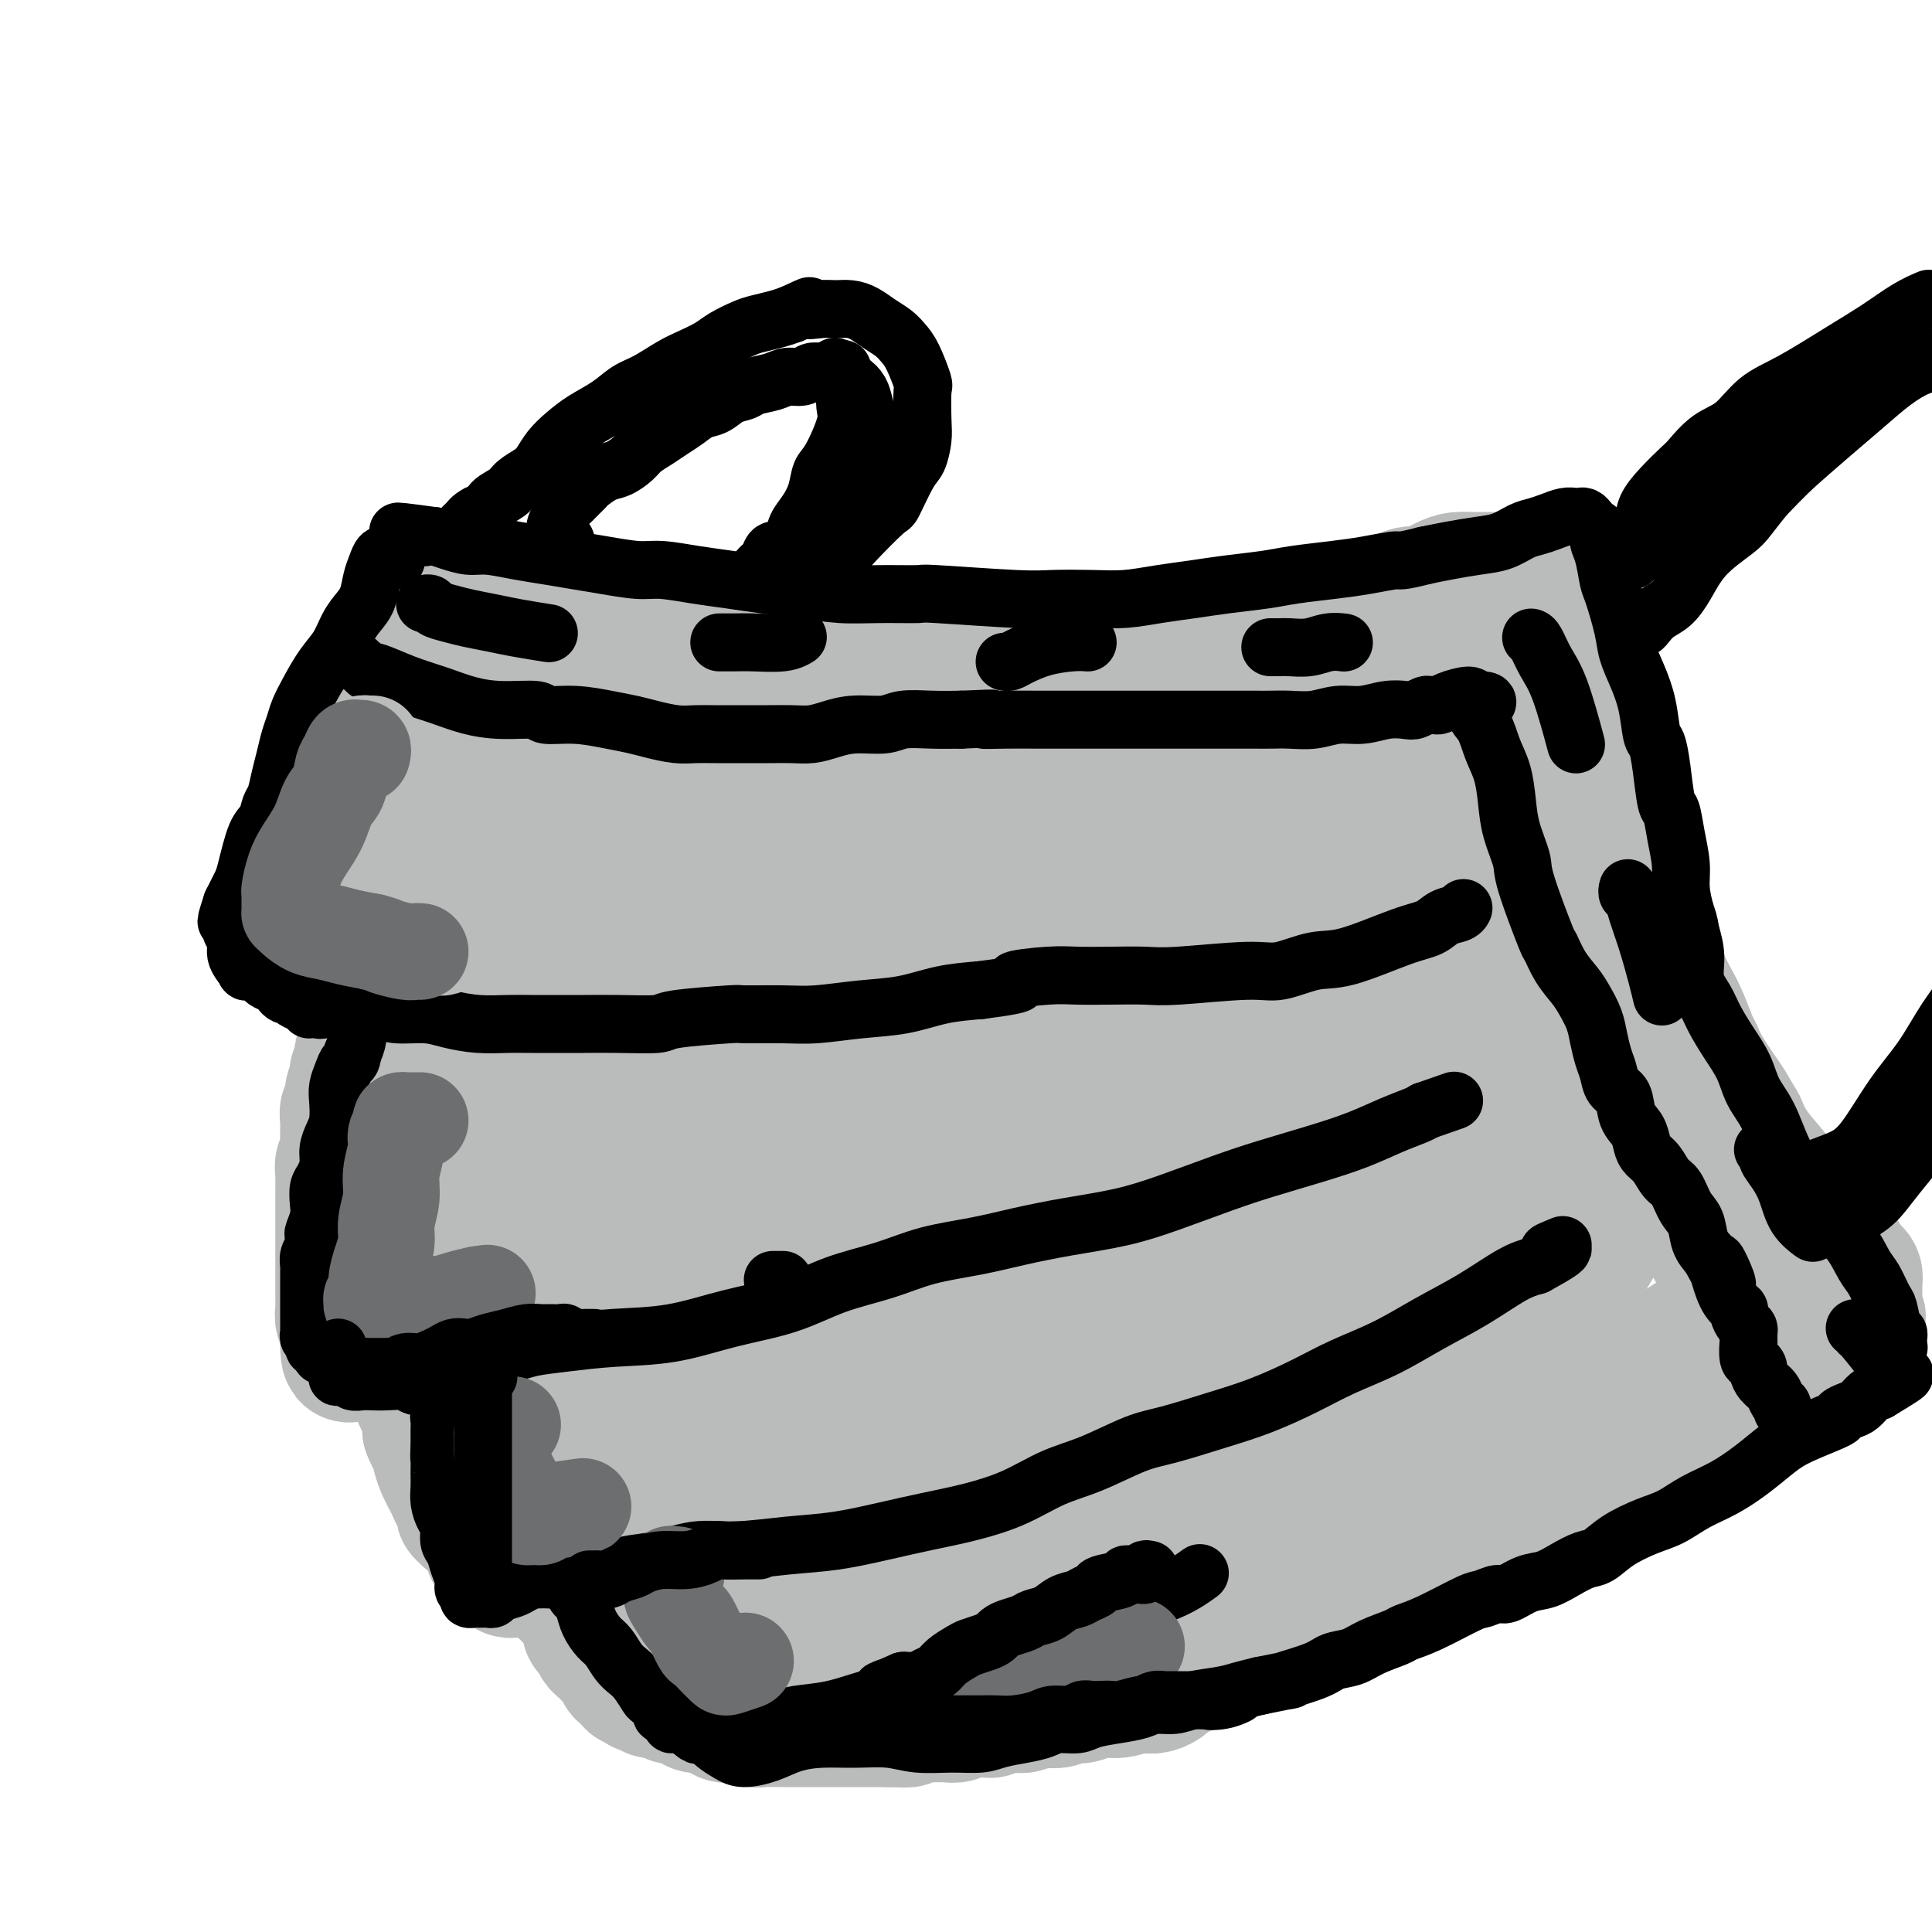 <svg viewBox='0 0 400 400' version='1.1' xmlns='http://www.w3.org/2000/svg' xmlns:xlink='http://www.w3.org/1999/xlink'><g fill='none' stroke='#BABBBB' stroke-width='28' stroke-linecap='round' stroke-linejoin='round'><path d='M82,133c0.119,-0.399 0.238,-0.798 0,-1c-0.238,-0.202 -0.834,-0.209 -1,0c-0.166,0.209 0.096,0.632 0,1c-0.096,0.368 -0.552,0.680 -1,1c-0.448,0.320 -0.890,0.647 -1,1c-0.110,0.353 0.111,0.730 0,1c-0.111,0.270 -0.555,0.432 -1,1c-0.445,0.568 -0.893,1.542 -1,2c-0.107,0.458 0.126,0.401 0,1c-0.126,0.599 -0.613,1.856 -1,3c-0.387,1.144 -0.676,2.177 -1,3c-0.324,0.823 -0.683,1.438 -1,2c-0.317,0.562 -0.592,1.071 -1,2c-0.408,0.929 -0.951,2.279 -1,3c-0.049,0.721 0.394,0.813 0,2c-0.394,1.187 -1.626,3.469 -2,5c-0.374,1.531 0.111,2.311 0,3c-0.111,0.689 -0.817,1.286 -1,2c-0.183,0.714 0.159,1.546 0,2c-0.159,0.454 -0.817,0.529 -1,1c-0.183,0.471 0.109,1.337 0,2c-0.109,0.663 -0.621,1.122 -1,2c-0.379,0.878 -0.626,2.174 -1,3c-0.374,0.826 -0.873,1.180 -1,2c-0.127,0.820 0.120,2.105 0,3c-0.120,0.895 -0.606,1.398 -1,2c-0.394,0.602 -0.697,1.301 -1,2'/><path d='M63,184c-2.182,7.136 -0.637,2.476 0,1c0.637,-1.476 0.367,0.230 0,1c-0.367,0.770 -0.830,0.603 -1,1c-0.170,0.397 -0.045,1.359 0,2c0.045,0.641 0.012,0.960 0,1c-0.012,0.040 -0.003,-0.199 0,0c0.003,0.199 -0.000,0.837 0,1c0.000,0.163 0.004,-0.148 0,0c-0.004,0.148 -0.017,0.757 0,1c0.017,0.243 0.063,0.121 0,0c-0.063,-0.121 -0.236,-0.242 0,0c0.236,0.242 0.879,0.849 1,1c0.121,0.151 -0.281,-0.152 0,0c0.281,0.152 1.244,0.758 2,1c0.756,0.242 1.305,0.120 2,0c0.695,-0.120 1.537,-0.240 2,0c0.463,0.240 0.548,0.838 1,1c0.452,0.162 1.273,-0.114 2,0c0.727,0.114 1.361,0.618 2,1c0.639,0.382 1.285,0.642 2,1c0.715,0.358 1.501,0.814 2,1c0.499,0.186 0.711,0.102 1,0c0.289,-0.102 0.655,-0.223 1,0c0.345,0.223 0.670,0.791 1,1c0.330,0.209 0.666,0.060 1,0c0.334,-0.060 0.667,-0.030 1,0'/><path d='M83,199c3.158,0.928 1.052,0.249 0,0c-1.052,-0.249 -1.052,-0.067 -1,0c0.052,0.067 0.155,0.021 0,0c-0.155,-0.021 -0.567,-0.016 -1,0c-0.433,0.016 -0.887,0.042 -1,0c-0.113,-0.042 0.113,-0.152 0,0c-0.113,0.152 -0.566,0.565 -1,1c-0.434,0.435 -0.849,0.890 -1,1c-0.151,0.110 -0.040,-0.125 0,0c0.040,0.125 0.007,0.611 0,1c-0.007,0.389 0.012,0.680 0,1c-0.012,0.320 -0.055,0.668 0,1c0.055,0.332 0.207,0.650 0,1c-0.207,0.350 -0.774,0.734 -1,1c-0.226,0.266 -0.112,0.413 0,1c0.112,0.587 0.222,1.614 0,2c-0.222,0.386 -0.777,0.131 -1,1c-0.223,0.869 -0.112,2.863 0,4c0.112,1.137 0.227,1.418 0,2c-0.227,0.582 -0.797,1.465 -1,2c-0.203,0.535 -0.041,0.724 0,1c0.041,0.276 -0.041,0.641 0,1c0.041,0.359 0.203,0.712 0,1c-0.203,0.288 -0.772,0.511 -1,1c-0.228,0.489 -0.114,1.245 0,2'/><path d='M74,224c-0.862,3.838 -1.015,1.934 -1,2c0.015,0.066 0.200,2.102 0,3c-0.200,0.898 -0.786,0.659 -1,1c-0.214,0.341 -0.058,1.261 0,2c0.058,0.739 0.016,1.297 0,2c-0.016,0.703 -0.008,1.549 0,2c0.008,0.451 0.016,0.505 0,1c-0.016,0.495 -0.057,1.431 0,2c0.057,0.569 0.211,0.770 0,1c-0.211,0.230 -0.789,0.489 -1,1c-0.211,0.511 -0.057,1.273 0,2c0.057,0.727 0.015,1.420 0,2c-0.015,0.580 -0.004,1.047 0,2c0.004,0.953 0.001,2.392 0,3c-0.001,0.608 -0.000,0.384 0,1c0.000,0.616 0.000,2.072 0,3c-0.000,0.928 -0.000,1.328 0,2c0.000,0.672 -0.000,1.615 0,2c0.000,0.385 0.000,0.210 0,1c-0.000,0.790 -0.000,2.543 0,3c0.000,0.457 0.000,-0.383 0,0c-0.000,0.383 -0.001,1.990 0,3c0.001,1.010 0.004,1.422 0,2c-0.004,0.578 -0.015,1.322 0,2c0.015,0.678 0.057,1.291 0,2c-0.057,0.709 -0.211,1.514 0,2c0.211,0.486 0.789,0.652 1,1c0.211,0.348 0.057,0.877 0,1c-0.057,0.123 -0.015,-0.159 0,0c0.015,0.159 0.004,0.760 0,1c-0.004,0.240 -0.002,0.120 0,0'/><path d='M72,276c-0.082,8.287 0.713,3.005 1,1c0.287,-2.005 0.067,-0.733 0,0c-0.067,0.733 0.021,0.928 0,1c-0.021,0.072 -0.149,0.021 0,0c0.149,-0.021 0.574,-0.010 1,0'/><path d='M74,278c0.244,0.309 -0.146,0.083 0,0c0.146,-0.083 0.828,-0.022 1,0c0.172,0.022 -0.166,0.006 0,0c0.166,-0.006 0.836,-0.002 1,0c0.164,0.002 -0.177,0.000 0,0c0.177,-0.000 0.874,-0.000 1,0c0.126,0.000 -0.317,-0.000 0,0c0.317,0.000 1.394,0.000 2,0c0.606,-0.000 0.741,-0.001 1,0c0.259,0.001 0.644,0.004 1,0c0.356,-0.004 0.684,-0.016 1,0c0.316,0.016 0.619,0.059 1,0c0.381,-0.059 0.838,-0.221 1,0c0.162,0.221 0.029,0.825 0,1c-0.029,0.175 0.048,-0.081 0,0c-0.048,0.081 -0.220,0.497 0,1c0.220,0.503 0.832,1.093 1,2c0.168,0.907 -0.109,2.129 0,3c0.109,0.871 0.604,1.389 1,2c0.396,0.611 0.695,1.316 1,2c0.305,0.684 0.618,1.348 1,2c0.382,0.652 0.834,1.291 1,2c0.166,0.709 0.048,1.488 0,2c-0.048,0.512 -0.024,0.756 0,1'/><path d='M89,296c1.091,2.911 0.817,1.189 1,1c0.183,-0.189 0.823,1.157 1,2c0.177,0.843 -0.107,1.185 0,2c0.107,0.815 0.607,2.102 1,3c0.393,0.898 0.680,1.406 1,2c0.320,0.594 0.673,1.273 1,2c0.327,0.727 0.627,1.500 1,2c0.373,0.500 0.817,0.726 1,1c0.183,0.274 0.105,0.594 0,1c-0.105,0.406 -0.236,0.896 0,1c0.236,0.104 0.838,-0.179 1,0c0.162,0.179 -0.115,0.822 0,1c0.115,0.178 0.622,-0.107 1,0c0.378,0.107 0.627,0.607 1,1c0.373,0.393 0.870,0.679 1,1c0.130,0.321 -0.109,0.677 0,1c0.109,0.323 0.564,0.612 1,1c0.436,0.388 0.853,0.873 1,1c0.147,0.127 0.024,-0.106 0,0c-0.024,0.106 0.050,0.549 0,1c-0.050,0.451 -0.223,0.908 0,1c0.223,0.092 0.843,-0.182 1,0c0.157,0.182 -0.150,0.818 0,1c0.150,0.182 0.757,-0.091 1,0c0.243,0.091 0.121,0.545 0,1'/><path d='M104,323c2.557,4.177 1.448,1.120 1,0c-0.448,-1.120 -0.237,-0.304 0,0c0.237,0.304 0.498,0.096 1,0c0.502,-0.096 1.244,-0.078 2,0c0.756,0.078 1.527,0.218 2,0c0.473,-0.218 0.648,-0.794 1,-1c0.352,-0.206 0.883,-0.042 1,0c0.117,0.042 -0.179,-0.039 0,0c0.179,0.039 0.831,0.196 1,0c0.169,-0.196 -0.147,-0.745 0,-1c0.147,-0.255 0.756,-0.216 1,0c0.244,0.216 0.122,0.608 0,1'/><path d='M114,322c1.488,-0.207 0.206,-0.224 0,0c-0.206,0.224 0.662,0.690 1,1c0.338,0.310 0.146,0.464 0,1c-0.146,0.536 -0.246,1.453 0,2c0.246,0.547 0.840,0.724 1,1c0.160,0.276 -0.112,0.652 0,1c0.112,0.348 0.607,0.670 1,1c0.393,0.330 0.684,0.668 1,1c0.316,0.332 0.658,0.656 1,1c0.342,0.344 0.683,0.707 1,1c0.317,0.293 0.610,0.516 1,1c0.390,0.484 0.878,1.229 1,2c0.122,0.771 -0.122,1.569 0,2c0.122,0.431 0.610,0.497 1,1c0.390,0.503 0.682,1.444 1,2c0.318,0.556 0.664,0.726 1,1c0.336,0.274 0.664,0.652 1,1c0.336,0.348 0.681,0.667 1,1c0.319,0.333 0.611,0.680 1,1c0.389,0.320 0.874,0.611 1,1c0.126,0.389 -0.107,0.874 0,1c0.107,0.126 0.555,-0.106 1,0c0.445,0.106 0.889,0.550 1,1c0.111,0.450 -0.111,0.904 0,1c0.111,0.096 0.553,-0.167 1,0c0.447,0.167 0.897,0.763 1,1c0.103,0.237 -0.141,0.116 0,0c0.141,-0.116 0.667,-0.227 1,0c0.333,0.227 0.474,0.792 1,1c0.526,0.208 1.436,0.059 2,0c0.564,-0.059 0.782,-0.030 1,0'/><path d='M138,350c2.283,1.791 0.992,1.268 1,1c0.008,-0.268 1.315,-0.282 2,0c0.685,0.282 0.747,0.859 1,1c0.253,0.141 0.698,-0.154 1,0c0.302,0.154 0.462,0.758 1,1c0.538,0.242 1.453,0.121 2,0c0.547,-0.121 0.727,-0.242 1,0c0.273,0.242 0.639,0.849 1,1c0.361,0.151 0.715,-0.152 1,0c0.285,0.152 0.499,0.759 1,1c0.501,0.241 1.289,0.117 2,0c0.711,-0.117 1.345,-0.228 2,0c0.655,0.228 1.331,0.793 2,1c0.669,0.207 1.331,0.055 2,0c0.669,-0.055 1.345,-0.015 2,0c0.655,0.015 1.289,0.004 2,0c0.711,-0.004 1.499,-0.001 2,0c0.501,0.001 0.716,0.000 1,0c0.284,-0.000 0.638,-0.000 1,0c0.362,0.000 0.731,0.000 1,0c0.269,-0.000 0.438,-0.000 1,0c0.562,0.000 1.516,0.000 2,0c0.484,-0.000 0.496,-0.000 1,0c0.504,0.000 1.500,0.000 2,0c0.500,-0.000 0.504,-0.000 1,0c0.496,0.000 1.485,0.000 2,0c0.515,-0.000 0.558,-0.000 1,0c0.442,0.000 1.283,0.000 2,0c0.717,-0.000 1.308,-0.000 2,0c0.692,0.000 1.483,0.000 2,0c0.517,-0.000 0.758,-0.000 1,0'/><path d='M184,356c5.456,0.159 2.096,0.057 1,0c-1.096,-0.057 0.072,-0.068 1,0c0.928,0.068 1.614,0.214 2,0c0.386,-0.214 0.471,-0.789 1,-1c0.529,-0.211 1.503,-0.057 2,0c0.497,0.057 0.518,0.016 1,0c0.482,-0.016 1.424,-0.008 2,0c0.576,0.008 0.784,0.016 1,0c0.216,-0.016 0.438,-0.057 1,0c0.562,0.057 1.464,0.211 2,0c0.536,-0.211 0.707,-0.789 1,-1c0.293,-0.211 0.710,-0.057 1,0c0.290,0.057 0.455,0.016 1,0c0.545,-0.016 1.469,-0.008 2,0c0.531,0.008 0.667,0.016 1,0c0.333,-0.016 0.862,-0.057 1,0c0.138,0.057 -0.115,0.211 0,0c0.115,-0.211 0.597,-0.788 1,-1c0.403,-0.212 0.727,-0.061 1,0c0.273,0.061 0.497,0.030 1,0c0.503,-0.030 1.286,-0.061 2,0c0.714,0.061 1.360,0.213 2,0c0.640,-0.213 1.275,-0.793 2,-1c0.725,-0.207 1.541,-0.042 2,0c0.459,0.042 0.560,-0.040 1,0c0.440,0.040 1.220,0.203 2,0c0.780,-0.203 1.560,-0.773 2,-1c0.440,-0.227 0.541,-0.112 1,0c0.459,0.112 1.278,0.223 2,0c0.722,-0.223 1.349,-0.778 2,-1c0.651,-0.222 1.325,-0.111 2,0'/><path d='M228,350c7.467,-0.867 4.136,-0.035 3,0c-1.136,0.035 -0.077,-0.726 1,-1c1.077,-0.274 2.172,-0.062 3,0c0.828,0.062 1.391,-0.025 2,0c0.609,0.025 1.266,0.161 2,0c0.734,-0.161 1.546,-0.621 2,-1c0.454,-0.379 0.549,-0.679 1,-1c0.451,-0.321 1.258,-0.664 2,-1c0.742,-0.336 1.420,-0.663 2,-1c0.580,-0.337 1.061,-0.682 2,-1c0.939,-0.318 2.336,-0.610 3,-1c0.664,-0.390 0.594,-0.878 1,-1c0.406,-0.122 1.288,0.122 2,0c0.712,-0.122 1.256,-0.610 2,-1c0.744,-0.390 1.690,-0.682 2,-1c0.310,-0.318 -0.016,-0.664 0,-1c0.016,-0.336 0.374,-0.664 1,-1c0.626,-0.336 1.520,-0.681 2,-1c0.480,-0.319 0.548,-0.611 1,-1c0.452,-0.389 1.290,-0.874 2,-1c0.710,-0.126 1.292,0.107 2,0c0.708,-0.107 1.540,-0.555 2,-1c0.460,-0.445 0.547,-0.889 1,-1c0.453,-0.111 1.273,0.110 2,0c0.727,-0.110 1.360,-0.550 2,-1c0.640,-0.450 1.287,-0.908 2,-1c0.713,-0.092 1.492,0.183 2,0c0.508,-0.183 0.744,-0.822 1,-1c0.256,-0.178 0.530,0.106 1,0c0.470,-0.106 1.134,-0.602 2,-1c0.866,-0.398 1.933,-0.699 3,-1'/><path d='M284,328c7.242,-3.428 2.846,-1.497 2,-1c-0.846,0.497 1.856,-0.440 3,-1c1.144,-0.560 0.730,-0.741 1,-1c0.270,-0.259 1.225,-0.594 2,-1c0.775,-0.406 1.370,-0.882 2,-1c0.630,-0.118 1.294,0.123 2,0c0.706,-0.123 1.455,-0.610 2,-1c0.545,-0.390 0.888,-0.682 1,-1c0.112,-0.318 -0.006,-0.663 1,-1c1.006,-0.337 3.137,-0.668 4,-1c0.863,-0.332 0.458,-0.666 1,-1c0.542,-0.334 2.032,-0.667 3,-1c0.968,-0.333 1.414,-0.666 2,-1c0.586,-0.334 1.313,-0.668 2,-1c0.687,-0.332 1.334,-0.663 2,-1c0.666,-0.337 1.350,-0.682 2,-1c0.650,-0.318 1.265,-0.609 2,-1c0.735,-0.391 1.591,-0.883 2,-1c0.409,-0.117 0.371,0.141 1,0c0.629,-0.141 1.926,-0.682 3,-1c1.074,-0.318 1.926,-0.414 3,-1c1.074,-0.586 2.371,-1.661 3,-2c0.629,-0.339 0.590,0.060 1,0c0.410,-0.060 1.268,-0.578 2,-1c0.732,-0.422 1.337,-0.747 2,-1c0.663,-0.253 1.385,-0.435 2,-1c0.615,-0.565 1.123,-1.513 2,-2c0.877,-0.487 2.122,-0.512 3,-1c0.878,-0.488 1.390,-1.439 2,-2c0.610,-0.561 1.317,-0.732 2,-1c0.683,-0.268 1.341,-0.634 2,-1'/><path d='M348,297c10.314,-4.748 4.101,-1.118 2,0c-2.101,1.118 -0.088,-0.278 1,-1c1.088,-0.722 1.251,-0.771 2,-1c0.749,-0.229 2.085,-0.637 3,-1c0.915,-0.363 1.411,-0.679 2,-1c0.589,-0.321 1.271,-0.645 2,-1c0.729,-0.355 1.504,-0.740 2,-1c0.496,-0.260 0.711,-0.394 1,-1c0.289,-0.606 0.651,-1.683 1,-2c0.349,-0.317 0.685,0.126 1,0c0.315,-0.126 0.609,-0.823 1,-1c0.391,-0.177 0.878,0.164 1,0c0.122,-0.164 -0.122,-0.832 0,-1c0.122,-0.168 0.611,0.165 1,0c0.389,-0.165 0.679,-0.828 1,-1c0.321,-0.172 0.675,0.146 1,0c0.325,-0.146 0.622,-0.757 1,-1c0.378,-0.243 0.837,-0.117 1,0c0.163,0.117 0.030,0.224 0,0c-0.030,-0.224 0.044,-0.778 0,-1c-0.044,-0.222 -0.204,-0.111 0,0c0.204,0.111 0.773,0.222 1,0c0.227,-0.222 0.112,-0.777 0,-1c-0.112,-0.223 -0.222,-0.112 0,0c0.222,0.112 0.778,0.227 1,0c0.222,-0.227 0.112,-0.796 0,-1c-0.112,-0.204 -0.226,-0.044 0,0c0.226,0.044 0.792,-0.026 1,0c0.208,0.026 0.060,0.150 0,0c-0.060,-0.150 -0.030,-0.575 0,-1'/><path d='M375,280c4.399,-2.646 1.896,-0.760 1,0c-0.896,0.760 -0.183,0.396 0,0c0.183,-0.396 -0.162,-0.824 0,-1c0.162,-0.176 0.832,-0.100 1,0c0.168,0.100 -0.166,0.224 0,0c0.166,-0.224 0.833,-0.796 1,-1c0.167,-0.204 -0.165,-0.041 0,0c0.165,0.041 0.828,-0.042 1,0c0.172,0.042 -0.146,0.207 0,0c0.146,-0.207 0.756,-0.787 1,-1c0.244,-0.213 0.122,-0.061 0,0c-0.122,0.061 -0.243,0.030 0,0c0.243,-0.030 0.850,-0.060 1,0c0.150,0.060 -0.157,0.208 0,0c0.157,-0.208 0.778,-0.774 1,-1c0.222,-0.226 0.045,-0.113 0,0c-0.045,0.113 0.040,0.228 0,0c-0.040,-0.228 -0.207,-0.797 0,-1c0.207,-0.203 0.787,-0.041 1,0c0.213,0.041 0.057,-0.041 0,0c-0.057,0.041 -0.016,0.203 0,0c0.016,-0.203 0.007,-0.773 0,-1c-0.007,-0.227 -0.012,-0.112 0,0c0.012,0.112 0.042,0.223 0,0c-0.042,-0.223 -0.155,-0.778 0,-1c0.155,-0.222 0.577,-0.111 1,0'/><path d='M384,273c1.392,-1.018 0.373,-0.062 0,0c-0.373,0.062 -0.100,-0.768 0,-1c0.100,-0.232 0.027,0.135 0,0c-0.027,-0.135 -0.007,-0.771 0,-1c0.007,-0.229 0.002,-0.051 0,0c-0.002,0.051 -0.001,-0.024 0,0c0.001,0.024 0.000,0.146 0,0c-0.000,-0.146 -0.000,-0.560 0,-1c0.000,-0.440 0.000,-0.906 0,-1c-0.000,-0.094 -0.000,0.182 0,0c0.000,-0.182 0.000,-0.823 0,-1c-0.000,-0.177 -0.000,0.111 0,0c0.000,-0.111 0.001,-0.621 0,-1c-0.001,-0.379 -0.003,-0.626 0,-1c0.003,-0.374 0.012,-0.874 0,-1c-0.012,-0.126 -0.046,0.121 0,0c0.046,-0.121 0.172,-0.610 0,-1c-0.172,-0.390 -0.640,-0.682 -1,-1c-0.360,-0.318 -0.610,-0.662 -1,-1c-0.390,-0.338 -0.918,-0.670 -1,-1c-0.082,-0.330 0.284,-0.658 0,-1c-0.284,-0.342 -1.217,-0.697 -2,-1c-0.783,-0.303 -1.416,-0.552 -2,-1c-0.584,-0.448 -1.118,-1.095 -2,-2c-0.882,-0.905 -2.113,-2.069 -3,-3c-0.887,-0.931 -1.431,-1.631 -2,-3c-0.569,-1.369 -1.163,-3.408 -2,-5c-0.837,-1.592 -1.918,-2.736 -3,-4c-1.082,-1.264 -2.166,-2.647 -3,-4c-0.834,-1.353 -1.417,-2.677 -2,-4'/><path d='M360,233c-2.323,-3.924 -2.131,-3.732 -3,-5c-0.869,-1.268 -2.799,-3.994 -4,-6c-1.201,-2.006 -1.673,-3.291 -2,-4c-0.327,-0.709 -0.511,-0.842 -1,-2c-0.489,-1.158 -1.285,-3.342 -2,-5c-0.715,-1.658 -1.349,-2.792 -2,-4c-0.651,-1.208 -1.319,-2.492 -2,-4c-0.681,-1.508 -1.376,-3.239 -2,-5c-0.624,-1.761 -1.175,-3.551 -2,-5c-0.825,-1.449 -1.922,-2.558 -3,-4c-1.078,-1.442 -2.137,-3.218 -3,-5c-0.863,-1.782 -1.529,-3.571 -2,-5c-0.471,-1.429 -0.746,-2.499 -1,-4c-0.254,-1.501 -0.488,-3.433 -1,-5c-0.512,-1.567 -1.303,-2.770 -2,-4c-0.697,-1.230 -1.300,-2.486 -2,-4c-0.700,-1.514 -1.497,-3.287 -2,-5c-0.503,-1.713 -0.712,-3.368 -1,-5c-0.288,-1.632 -0.654,-3.242 -1,-5c-0.346,-1.758 -0.671,-3.665 -1,-5c-0.329,-1.335 -0.661,-2.097 -1,-3c-0.339,-0.903 -0.683,-1.947 -1,-3c-0.317,-1.053 -0.607,-2.113 -1,-3c-0.393,-0.887 -0.890,-1.599 -1,-2c-0.110,-0.401 0.167,-0.489 0,-1c-0.167,-0.511 -0.777,-1.443 -1,-2c-0.223,-0.557 -0.060,-0.737 0,-1c0.060,-0.263 0.016,-0.609 0,-1c-0.016,-0.391 -0.005,-0.826 0,-1c0.005,-0.174 0.002,-0.087 0,0'/><path d='M316,125c-2.725,-8.905 -0.538,-1.669 0,1c0.538,2.669 -0.573,0.771 -1,0c-0.427,-0.771 -0.171,-0.417 0,0c0.171,0.417 0.257,0.895 0,1c-0.257,0.105 -0.857,-0.164 -1,0c-0.143,0.164 0.169,0.762 0,1c-0.169,0.238 -0.820,0.116 -1,0c-0.180,-0.116 0.111,-0.224 0,0c-0.111,0.224 -0.623,0.782 -1,1c-0.377,0.218 -0.619,0.097 -1,0c-0.381,-0.097 -0.902,-0.171 -1,0c-0.098,0.171 0.226,0.585 0,1c-0.226,0.415 -1.001,0.829 -2,1c-0.999,0.171 -2.221,0.097 -3,0c-0.779,-0.097 -1.115,-0.218 -2,0c-0.885,0.218 -2.320,0.775 -3,1c-0.680,0.225 -0.607,0.117 -1,0c-0.393,-0.117 -1.253,-0.243 -2,0c-0.747,0.243 -1.382,0.853 -2,1c-0.618,0.147 -1.218,-0.171 -2,0c-0.782,0.171 -1.745,0.830 -3,1c-1.255,0.170 -2.802,-0.148 -4,0c-1.198,0.148 -2.046,0.762 -3,1c-0.954,0.238 -2.015,0.101 -3,0c-0.985,-0.101 -1.893,-0.167 -3,0c-1.107,0.167 -2.413,0.566 -4,1c-1.587,0.434 -3.456,0.904 -5,1c-1.544,0.096 -2.764,-0.180 -4,0c-1.236,0.180 -2.486,0.818 -4,1c-1.514,0.182 -3.290,-0.091 -5,0c-1.710,0.091 -3.355,0.545 -5,1'/><path d='M250,139c-9.857,1.465 -5.501,1.129 -5,1c0.501,-0.129 -2.853,-0.050 -5,0c-2.147,0.050 -3.088,0.070 -5,0c-1.912,-0.070 -4.795,-0.230 -7,0c-2.205,0.230 -3.734,0.850 -5,1c-1.266,0.150 -2.271,-0.170 -4,0c-1.729,0.170 -4.184,0.830 -6,1c-1.816,0.170 -2.993,-0.151 -6,0c-3.007,0.151 -7.844,0.772 -10,1c-2.156,0.228 -1.631,0.061 -3,0c-1.369,-0.061 -4.634,-0.015 -7,0c-2.366,0.015 -3.835,0.001 -6,0c-2.165,-0.001 -5.025,0.011 -7,0c-1.975,-0.011 -3.065,-0.044 -5,0c-1.935,0.044 -4.715,0.167 -7,0c-2.285,-0.167 -4.075,-0.622 -6,-1c-1.925,-0.378 -3.983,-0.679 -6,-1c-2.017,-0.321 -3.991,-0.663 -6,-1c-2.009,-0.337 -4.052,-0.669 -6,-1c-1.948,-0.331 -3.802,-0.662 -5,-1c-1.198,-0.338 -1.740,-0.683 -4,-1c-2.260,-0.317 -6.239,-0.606 -8,-1c-1.761,-0.394 -1.304,-0.894 -2,-1c-0.696,-0.106 -2.545,0.183 -4,0c-1.455,-0.183 -2.515,-0.837 -4,-1c-1.485,-0.163 -3.396,0.167 -5,0c-1.604,-0.167 -2.902,-0.829 -4,-1c-1.098,-0.171 -1.995,0.150 -3,0c-1.005,-0.150 -2.117,-0.771 -3,-1c-0.883,-0.229 -1.538,-0.065 -2,0c-0.462,0.065 -0.731,0.033 -1,0'/><path d='M93,132c-10.956,-1.711 -3.844,-0.489 -1,0c2.844,0.489 1.422,0.244 0,0'/><path d='M312,120c-0.455,0.000 -0.910,0.000 -1,0c-0.090,-0.000 0.185,-0.000 0,0c-0.185,0.000 -0.829,0.000 -1,0c-0.171,-0.000 0.131,-0.000 0,0c-0.131,0.000 -0.694,0.002 -1,0c-0.306,-0.002 -0.354,-0.007 -1,0c-0.646,0.007 -1.890,0.025 -3,0c-1.110,-0.025 -2.087,-0.092 -3,0c-0.913,0.092 -1.763,0.343 -3,1c-1.237,0.657 -2.861,1.720 -4,2c-1.139,0.280 -1.795,-0.223 -3,0c-1.205,0.223 -2.961,1.173 -5,2c-2.039,0.827 -4.363,1.532 -6,2c-1.637,0.468 -2.589,0.698 -4,1c-1.411,0.302 -3.283,0.676 -5,1c-1.717,0.324 -3.280,0.598 -5,1c-1.720,0.402 -3.597,0.931 -5,1c-1.403,0.069 -2.331,-0.321 -4,0c-1.669,0.321 -4.077,1.354 -6,2c-1.923,0.646 -3.361,0.904 -5,1c-1.639,0.096 -3.481,0.029 -5,0c-1.519,-0.029 -2.716,-0.022 -4,0c-1.284,0.022 -2.654,0.058 -4,0c-1.346,-0.058 -2.667,-0.212 -4,0c-1.333,0.212 -2.677,0.789 -4,1c-1.323,0.211 -2.625,0.057 -4,0c-1.375,-0.057 -2.821,-0.016 -4,0c-1.179,0.016 -2.089,0.008 -3,0'/><path d='M215,135c-5.649,0.398 -3.771,0.891 -4,1c-0.229,0.109 -2.563,-0.168 -4,0c-1.437,0.168 -1.976,0.781 -3,1c-1.024,0.219 -2.532,0.045 -4,0c-1.468,-0.045 -2.895,0.040 -4,0c-1.105,-0.040 -1.887,-0.206 -3,0c-1.113,0.206 -2.556,0.785 -4,1c-1.444,0.215 -2.888,0.068 -4,0c-1.112,-0.068 -1.890,-0.056 -3,0c-1.110,0.056 -2.550,0.154 -4,0c-1.450,-0.154 -2.908,-0.562 -4,-1c-1.092,-0.438 -1.818,-0.906 -3,-1c-1.182,-0.094 -2.819,0.186 -4,0c-1.181,-0.186 -1.905,-0.839 -3,-1c-1.095,-0.161 -2.560,0.168 -4,0c-1.440,-0.168 -2.853,-0.834 -4,-1c-1.147,-0.166 -2.026,0.167 -3,0c-0.974,-0.167 -2.041,-0.833 -3,-1c-0.959,-0.167 -1.808,0.166 -3,0c-1.192,-0.166 -2.727,-0.829 -4,-1c-1.273,-0.171 -2.285,0.151 -3,0c-0.715,-0.151 -1.134,-0.776 -2,-1c-0.866,-0.224 -2.180,-0.049 -4,0c-1.820,0.049 -4.145,-0.028 -5,0c-0.855,0.028 -0.239,0.161 -1,0c-0.761,-0.161 -2.900,-0.617 -4,-1c-1.100,-0.383 -1.162,-0.694 -2,-1c-0.838,-0.306 -2.451,-0.608 -4,-1c-1.549,-0.392 -3.032,-0.875 -4,-1c-0.968,-0.125 -1.419,0.107 -2,0c-0.581,-0.107 -1.290,-0.554 -2,-1'/><path d='M110,126c-10.981,-2.084 -4.435,-1.293 -3,-1c1.435,0.293 -2.242,0.089 -4,0c-1.758,-0.089 -1.597,-0.063 -2,0c-0.403,0.063 -1.368,0.161 -3,0c-1.632,-0.161 -3.929,-0.583 -5,-1c-1.071,-0.417 -0.914,-0.830 -1,-1c-0.086,-0.170 -0.415,-0.098 -1,0c-0.585,0.098 -1.425,0.222 -2,0c-0.575,-0.222 -0.886,-0.791 -1,-1c-0.114,-0.209 -0.033,-0.060 0,0c0.033,0.060 0.016,0.030 0,0'/><path d='M95,146c-0.458,0.094 -0.916,0.188 -1,0c-0.084,-0.188 0.205,-0.659 0,0c-0.205,0.659 -0.905,2.449 -2,5c-1.095,2.551 -2.584,5.864 -4,9c-1.416,3.136 -2.758,6.094 -4,9c-1.242,2.906 -2.385,5.759 -3,8c-0.615,2.241 -0.702,3.869 -1,5c-0.298,1.131 -0.807,1.765 -1,2c-0.193,0.235 -0.071,0.071 0,0c0.071,-0.071 0.091,-0.048 1,0c0.909,0.048 2.708,0.119 5,-1c2.292,-1.119 5.076,-3.430 8,-6c2.924,-2.570 5.987,-5.398 9,-9c3.013,-3.602 5.976,-7.978 8,-11c2.024,-3.022 3.110,-4.691 4,-6c0.890,-1.309 1.583,-2.258 2,-3c0.417,-0.742 0.558,-1.276 1,-1c0.442,0.276 1.184,1.361 0,6c-1.184,4.639 -4.296,12.832 -7,19c-2.704,6.168 -5.001,10.311 -7,14c-1.999,3.689 -3.700,6.923 -5,9c-1.300,2.077 -2.199,2.998 -3,4c-0.801,1.002 -1.503,2.084 0,1c1.503,-1.084 5.213,-4.333 8,-7c2.787,-2.667 4.653,-4.753 9,-9c4.347,-4.247 11.176,-10.655 16,-16c4.824,-5.345 7.644,-9.629 10,-13c2.356,-3.371 4.250,-5.831 5,-7c0.750,-1.169 0.357,-1.048 0,-1c-0.357,0.048 -0.679,0.024 -1,0'/><path d='M142,147c0.284,-0.079 -6.004,10.224 -9,15c-2.996,4.776 -2.698,4.026 -4,6c-1.302,1.974 -4.204,6.673 -7,11c-2.796,4.327 -5.485,8.282 -7,11c-1.515,2.718 -1.854,4.200 -2,5c-0.146,0.800 -0.098,0.920 0,1c0.098,0.080 0.247,0.122 2,-1c1.753,-1.122 5.109,-3.406 8,-7c2.891,-3.594 5.316,-8.498 7,-12c1.684,-3.502 2.627,-5.601 3,-7c0.373,-1.399 0.175,-2.099 0,-3c-0.175,-0.901 -0.328,-2.001 -2,-1c-1.672,1.001 -4.862,4.105 -8,9c-3.138,4.895 -6.224,11.580 -9,18c-2.776,6.420 -5.241,12.576 -8,19c-2.759,6.424 -5.812,13.116 -8,19c-2.188,5.884 -3.512,10.960 -5,16c-1.488,5.040 -3.142,10.044 -4,13c-0.858,2.956 -0.920,3.863 -1,5c-0.080,1.137 -0.177,2.505 0,3c0.177,0.495 0.629,0.118 1,0c0.371,-0.118 0.663,0.023 3,-2c2.337,-2.023 6.720,-6.210 11,-12c4.280,-5.790 8.456,-13.181 13,-21c4.544,-7.819 9.457,-16.065 13,-22c3.543,-5.935 5.717,-9.560 7,-12c1.283,-2.440 1.674,-3.695 2,-5c0.326,-1.305 0.588,-2.659 0,-1c-0.588,1.659 -2.025,6.331 -5,12c-2.975,5.669 -7.487,12.334 -12,19'/><path d='M121,223c-4.651,8.141 -7.777,13.493 -11,19c-3.223,5.507 -6.541,11.169 -9,16c-2.459,4.831 -4.059,8.830 -5,12c-0.941,3.170 -1.223,5.510 -1,7c0.223,1.490 0.950,2.131 3,3c2.050,0.869 5.421,1.966 8,2c2.579,0.034 4.365,-0.994 7,-3c2.635,-2.006 6.118,-4.989 8,-7c1.882,-2.011 2.163,-3.049 4,-6c1.837,-2.951 5.230,-7.815 7,-11c1.770,-3.185 1.916,-4.691 2,-5c0.084,-0.309 0.107,0.577 -1,3c-1.107,2.423 -3.342,6.382 -5,9c-1.658,2.618 -2.737,3.896 -5,8c-2.263,4.104 -5.708,11.034 -8,16c-2.292,4.966 -3.429,7.969 -4,10c-0.571,2.031 -0.576,3.091 -1,4c-0.424,0.909 -1.267,1.666 0,2c1.267,0.334 4.642,0.245 9,-1c4.358,-1.245 9.698,-3.646 14,-6c4.302,-2.354 7.568,-4.660 10,-6c2.432,-1.340 4.032,-1.715 5,-2c0.968,-0.285 1.304,-0.480 1,1c-0.304,1.480 -1.246,4.636 -3,8c-1.754,3.364 -4.318,6.938 -6,10c-1.682,3.062 -2.481,5.612 -3,7c-0.519,1.388 -0.758,1.612 -1,2c-0.242,0.388 -0.488,0.939 1,1c1.488,0.061 4.708,-0.368 7,-1c2.292,-0.632 3.655,-1.466 5,-2c1.345,-0.534 2.673,-0.767 4,-1'/><path d='M153,312c2.499,-0.814 0.746,-0.849 0,1c-0.746,1.849 -0.487,5.582 -1,8c-0.513,2.418 -1.799,3.521 -3,5c-1.201,1.479 -2.318,3.335 -3,4c-0.682,0.665 -0.929,0.139 -1,0c-0.071,-0.139 0.035,0.109 0,0c-0.035,-0.109 -0.209,-0.574 0,-1c0.209,-0.426 0.801,-0.812 2,-1c1.199,-0.188 3.004,-0.176 4,0c0.996,0.176 1.183,0.516 2,1c0.817,0.484 2.264,1.110 4,2c1.736,0.890 3.761,2.042 7,3c3.239,0.958 7.692,1.720 12,2c4.308,0.280 8.473,0.076 13,0c4.527,-0.076 9.418,-0.023 13,0c3.582,0.023 5.855,0.018 8,0c2.145,-0.018 4.163,-0.049 6,0c1.837,0.049 3.492,0.179 5,0c1.508,-0.179 2.868,-0.666 4,-1c1.132,-0.334 2.035,-0.515 4,-1c1.965,-0.485 4.991,-1.276 8,-2c3.009,-0.724 6.002,-1.383 8,-2c1.998,-0.617 3.003,-1.192 5,-2c1.997,-0.808 4.987,-1.848 8,-3c3.013,-1.152 6.048,-2.414 9,-4c2.952,-1.586 5.821,-3.494 9,-5c3.179,-1.506 6.666,-2.610 10,-4c3.334,-1.390 6.513,-3.067 10,-5c3.487,-1.933 7.282,-4.124 11,-6c3.718,-1.876 7.359,-3.438 11,-5'/><path d='M318,296c11.318,-5.668 9.612,-5.339 11,-6c1.388,-0.661 5.870,-2.313 9,-4c3.130,-1.687 4.908,-3.407 7,-5c2.092,-1.593 4.497,-3.057 6,-4c1.503,-0.943 2.102,-1.364 3,-2c0.898,-0.636 2.093,-1.486 3,-2c0.907,-0.514 1.524,-0.691 2,-1c0.476,-0.309 0.809,-0.749 1,-1c0.191,-0.251 0.239,-0.312 0,-1c-0.239,-0.688 -0.766,-2.002 -1,-3c-0.234,-0.998 -0.175,-1.681 -2,-5c-1.825,-3.319 -5.532,-9.274 -7,-12c-1.468,-2.726 -0.695,-2.224 -2,-4c-1.305,-1.776 -4.686,-5.829 -7,-10c-2.314,-4.171 -3.559,-8.461 -5,-13c-1.441,-4.539 -3.077,-9.327 -5,-14c-1.923,-4.673 -4.132,-9.233 -6,-13c-1.868,-3.767 -3.395,-6.743 -5,-10c-1.605,-3.257 -3.288,-6.794 -5,-10c-1.712,-3.206 -3.452,-6.080 -5,-9c-1.548,-2.920 -2.906,-5.885 -4,-9c-1.094,-3.115 -1.926,-6.379 -3,-9c-1.074,-2.621 -2.390,-4.597 -3,-6c-0.610,-1.403 -0.514,-2.232 -2,-3c-1.486,-0.768 -4.554,-1.473 -8,-1c-3.446,0.473 -7.271,2.125 -12,4c-4.729,1.875 -10.364,3.975 -16,6c-5.636,2.025 -11.274,3.976 -17,6c-5.726,2.024 -11.542,4.122 -17,6c-5.458,1.878 -10.560,3.537 -15,5c-4.440,1.463 -8.220,2.732 -12,4'/><path d='M201,170c-16.096,5.743 -11.835,4.600 -13,5c-1.165,0.400 -7.754,2.342 -12,4c-4.246,1.658 -6.148,3.033 -9,4c-2.852,0.967 -6.654,1.527 -10,2c-3.346,0.473 -6.237,0.859 -9,1c-2.763,0.141 -5.399,0.039 -7,0c-1.601,-0.039 -2.168,-0.013 -3,0c-0.832,0.013 -1.928,0.014 -3,0c-1.072,-0.014 -2.120,-0.042 -1,-1c1.120,-0.958 4.410,-2.846 6,-4c1.590,-1.154 1.482,-1.574 6,-5c4.518,-3.426 13.663,-9.859 18,-13c4.337,-3.141 3.866,-2.989 5,-4c1.134,-1.011 3.873,-3.183 6,-5c2.127,-1.817 3.641,-3.278 5,-4c1.359,-0.722 2.563,-0.705 3,-1c0.437,-0.295 0.109,-0.904 0,-1c-0.109,-0.096 0.002,0.320 -3,4c-3.002,3.680 -9.116,10.624 -15,17c-5.884,6.376 -11.537,12.184 -17,18c-5.463,5.816 -10.736,11.639 -16,17c-5.264,5.361 -10.518,10.260 -14,14c-3.482,3.740 -5.193,6.322 -6,8c-0.807,1.678 -0.709,2.451 0,3c0.709,0.549 2.028,0.872 5,1c2.972,0.128 7.597,0.061 19,-7c11.403,-7.061 29.583,-21.116 38,-28c8.417,-6.884 7.071,-6.598 12,-12c4.929,-5.402 16.135,-16.493 24,-24c7.865,-7.507 12.390,-11.431 15,-14c2.610,-2.569 3.305,-3.785 4,-5'/><path d='M229,140c9.220,-9.129 4.770,-4.452 -1,2c-5.770,6.452 -12.860,14.681 -21,24c-8.140,9.319 -17.329,19.730 -25,28c-7.671,8.270 -13.824,14.400 -22,23c-8.176,8.600 -18.376,19.671 -23,25c-4.624,5.329 -3.671,4.917 -5,7c-1.329,2.083 -4.938,6.660 -6,9c-1.062,2.340 0.424,2.442 0,3c-0.424,0.558 -2.759,1.572 0,1c2.759,-0.572 10.611,-2.730 22,-10c11.389,-7.270 26.316,-19.653 43,-33c16.684,-13.347 35.127,-27.659 47,-37c11.873,-9.341 17.178,-13.713 23,-18c5.822,-4.287 12.162,-8.490 16,-11c3.838,-2.510 5.175,-3.327 6,-4c0.825,-0.673 1.140,-1.201 1,0c-0.140,1.201 -0.735,4.133 -4,8c-3.265,3.867 -9.202,8.669 -12,11c-2.798,2.331 -2.458,2.190 -8,7c-5.542,4.810 -16.967,14.572 -26,23c-9.033,8.428 -15.673,15.523 -20,20c-4.327,4.477 -6.341,6.335 -11,11c-4.659,4.665 -11.963,12.138 -20,20c-8.037,7.862 -16.808,16.113 -21,20c-4.192,3.887 -3.806,3.409 -5,5c-1.194,1.591 -3.969,5.249 -6,8c-2.031,2.751 -3.318,4.593 -4,6c-0.682,1.407 -0.761,2.379 -1,3c-0.239,0.621 -0.640,0.892 0,1c0.640,0.108 2.320,0.054 4,0'/><path d='M150,292c1.988,-0.562 4.957,-2.467 8,-5c3.043,-2.533 6.159,-5.696 11,-11c4.841,-5.304 11.408,-12.751 18,-21c6.592,-8.249 13.210,-17.300 20,-26c6.790,-8.700 13.753,-17.050 20,-25c6.247,-7.950 11.780,-15.500 16,-22c4.220,-6.500 7.129,-11.949 9,-16c1.871,-4.051 2.706,-6.703 3,-9c0.294,-2.297 0.047,-4.239 0,-6c-0.047,-1.761 0.106,-3.340 -7,-2c-7.106,1.340 -21.471,5.600 -28,8c-6.529,2.400 -5.222,2.940 -9,6c-3.778,3.060 -12.642,8.639 -20,15c-7.358,6.361 -13.208,13.505 -19,21c-5.792,7.495 -11.524,15.341 -16,24c-4.476,8.659 -7.696,18.130 -10,26c-2.304,7.870 -3.691,14.140 -5,19c-1.309,4.860 -2.540,8.312 -3,11c-0.460,2.688 -0.150,4.613 0,6c0.150,1.387 0.140,2.235 1,3c0.860,0.765 2.590,1.448 4,2c1.410,0.552 2.501,0.972 6,0c3.499,-0.972 9.408,-3.338 15,-7c5.592,-3.662 10.869,-8.622 17,-16c6.131,-7.378 13.118,-17.176 19,-27c5.882,-9.824 10.659,-19.674 14,-28c3.341,-8.326 5.246,-15.126 8,-21c2.754,-5.874 6.358,-10.821 3,-11c-3.358,-0.179 -13.679,4.411 -24,9'/><path d='M201,189c-9.161,6.306 -20.064,17.571 -28,26c-7.936,8.429 -12.905,14.024 -18,21c-5.095,6.976 -10.316,15.335 -13,20c-2.684,4.665 -2.832,5.637 -4,9c-1.168,3.363 -3.356,9.118 -4,14c-0.644,4.882 0.257,8.891 2,13c1.743,4.109 4.329,8.319 7,11c2.671,2.681 5.426,3.833 9,4c3.574,0.167 7.966,-0.652 11,-1c3.034,-0.348 4.711,-0.225 9,-3c4.289,-2.775 11.192,-8.446 18,-15c6.808,-6.554 13.522,-13.990 20,-22c6.478,-8.010 12.720,-16.594 18,-24c5.280,-7.406 9.599,-13.636 13,-19c3.401,-5.364 5.884,-9.863 7,-13c1.116,-3.137 0.866,-4.911 1,-6c0.134,-1.089 0.651,-1.493 -2,0c-2.651,1.493 -8.472,4.884 -15,11c-6.528,6.116 -13.765,14.959 -21,24c-7.235,9.041 -14.470,18.282 -20,27c-5.530,8.718 -9.356,16.914 -13,24c-3.644,7.086 -7.107,13.061 -9,18c-1.893,4.939 -2.218,8.842 -2,12c0.218,3.158 0.978,5.572 3,8c2.022,2.428 5.306,4.869 10,6c4.694,1.131 10.796,0.952 17,-1c6.204,-1.952 12.508,-5.678 20,-13c7.492,-7.322 16.171,-18.241 24,-30c7.829,-11.759 14.808,-24.360 21,-36c6.192,-11.640 11.596,-22.320 17,-33'/><path d='M279,221c8.902,-16.204 12.158,-22.215 15,-29c2.842,-6.785 5.271,-14.345 7,-20c1.729,-5.655 2.759,-9.404 3,-12c0.241,-2.596 -0.308,-4.040 -1,-5c-0.692,-0.960 -1.529,-1.437 -4,-1c-2.471,0.437 -6.576,1.789 -12,6c-5.424,4.211 -12.166,11.282 -19,20c-6.834,8.718 -13.759,19.083 -21,30c-7.241,10.917 -14.799,22.388 -22,33c-7.201,10.612 -14.046,20.367 -19,29c-4.954,8.633 -8.017,16.144 -10,22c-1.983,5.856 -2.885,10.055 -3,14c-0.115,3.945 0.557,7.634 1,10c0.443,2.366 0.657,3.408 3,5c2.343,1.592 6.815,3.732 12,4c5.185,0.268 11.083,-1.337 17,-4c5.917,-2.663 11.853,-6.384 18,-13c6.147,-6.616 12.506,-16.127 16,-21c3.494,-4.873 4.123,-5.108 7,-11c2.877,-5.892 8.000,-17.442 12,-27c4.000,-9.558 6.875,-17.124 10,-25c3.125,-7.876 6.500,-16.060 9,-23c2.500,-6.940 4.127,-12.634 5,-17c0.873,-4.366 0.994,-7.402 1,-9c0.006,-1.598 -0.101,-1.758 -2,-2c-1.899,-0.242 -5.589,-0.567 -11,2c-5.411,2.567 -12.544,8.025 -20,15c-7.456,6.975 -15.236,15.468 -23,24c-7.764,8.532 -15.513,17.105 -23,26c-7.487,8.895 -14.710,18.113 -20,26c-5.290,7.887 -8.645,14.444 -12,21'/><path d='M193,289c-2.896,6.338 -4.137,11.684 -5,16c-0.863,4.316 -1.347,7.603 -1,10c0.347,2.397 1.526,3.905 4,5c2.474,1.095 6.243,1.779 11,1c4.757,-0.779 10.502,-3.020 17,-8c6.498,-4.980 13.748,-12.697 21,-22c7.252,-9.303 14.505,-20.190 21,-30c6.495,-9.810 12.232,-18.542 17,-27c4.768,-8.458 8.566,-16.642 12,-23c3.434,-6.358 6.503,-10.890 8,-14c1.497,-3.110 1.423,-4.797 1,-6c-0.423,-1.203 -1.194,-1.923 -2,-2c-0.806,-0.077 -1.646,0.487 -5,4c-3.354,3.513 -9.223,9.974 -15,17c-5.777,7.026 -11.464,14.615 -17,22c-5.536,7.385 -10.922,14.565 -16,22c-5.078,7.435 -9.847,15.126 -14,22c-4.153,6.874 -7.690,12.931 -10,18c-2.310,5.069 -3.392,9.148 -4,12c-0.608,2.852 -0.740,4.475 0,6c0.740,1.525 2.353,2.950 7,2c4.647,-0.950 12.330,-4.276 20,-9c7.670,-4.724 15.329,-10.845 22,-18c6.671,-7.155 12.353,-15.344 18,-23c5.647,-7.656 11.257,-14.779 15,-21c3.743,-6.221 5.617,-11.540 7,-16c1.383,-4.460 2.274,-8.060 2,-11c-0.274,-2.940 -1.713,-5.221 -3,-7c-1.287,-1.779 -2.424,-3.056 -5,-4c-2.576,-0.944 -6.593,-1.555 -11,0c-4.407,1.555 -9.203,5.278 -14,9'/><path d='M274,214c-5.227,5.164 -11.295,13.574 -17,22c-5.705,8.426 -11.046,16.869 -16,25c-4.954,8.131 -9.522,15.951 -12,20c-2.478,4.049 -2.865,4.326 -4,7c-1.135,2.674 -3.018,7.744 -4,11c-0.982,3.256 -1.065,4.700 1,6c2.065,1.300 6.276,2.458 12,2c5.724,-0.458 12.962,-2.531 20,-6c7.038,-3.469 13.878,-8.332 19,-12c5.122,-3.668 8.526,-6.140 16,-17c7.474,-10.860 19.017,-30.107 24,-39c4.983,-8.893 3.406,-7.432 3,-8c-0.406,-0.568 0.358,-3.166 1,-6c0.642,-2.834 1.160,-5.906 1,-8c-0.160,-2.094 -0.999,-3.211 -2,-4c-1.001,-0.789 -2.164,-1.251 -4,-1c-1.836,0.251 -4.343,1.214 -7,4c-2.657,2.786 -5.462,7.396 -8,12c-2.538,4.604 -4.808,9.203 -7,14c-2.192,4.797 -4.307,9.792 -6,14c-1.693,4.208 -2.963,7.627 -4,11c-1.037,3.373 -1.840,6.698 -2,9c-0.160,2.302 0.324,3.581 1,5c0.676,1.419 1.544,2.978 4,4c2.456,1.022 6.499,1.506 11,1c4.501,-0.506 9.458,-2.002 14,-4c4.542,-1.998 8.667,-4.500 12,-7c3.333,-2.500 5.873,-5.000 8,-8c2.127,-3.000 3.842,-6.500 5,-9c1.158,-2.500 1.759,-4.000 2,-5c0.241,-1.000 0.120,-1.500 0,-2'/><path d='M335,245c0.873,-2.703 -0.445,-1.461 -1,-1c-0.555,0.461 -0.347,0.141 -1,1c-0.653,0.859 -2.168,2.899 -4,5c-1.832,2.101 -3.981,4.264 -6,7c-2.019,2.736 -3.906,6.044 -6,9c-2.094,2.956 -4.393,5.560 -6,8c-1.607,2.440 -2.522,4.717 -4,7c-1.478,2.283 -3.519,4.571 -5,7c-1.481,2.429 -2.401,4.997 -3,6c-0.599,1.003 -0.876,0.439 1,-2c1.876,-2.439 5.904,-6.755 9,-11c3.096,-4.245 5.261,-8.419 7,-12c1.739,-3.581 3.051,-6.569 4,-8c0.949,-1.431 1.533,-1.306 2,-2c0.467,-0.694 0.817,-2.207 1,-3c0.183,-0.793 0.198,-0.868 0,-1c-0.198,-0.132 -0.609,-0.323 -2,1c-1.391,1.323 -3.764,4.161 -6,7c-2.236,2.839 -4.337,5.681 -6,8c-1.663,2.319 -2.889,4.117 -4,5c-1.111,0.883 -2.107,0.853 -3,4c-0.893,3.147 -1.684,9.471 -2,12c-0.316,2.529 -0.158,1.265 0,0'/></g>
<g fill='none' stroke='#000000' stroke-width='12' stroke-linecap='round' stroke-linejoin='round'><path d='M82,116c-0.425,0.113 -0.850,0.226 -1,0c-0.150,-0.226 -0.025,-0.792 0,-1c0.025,-0.208 -0.049,-0.057 0,0c0.049,0.057 0.220,0.021 0,0c-0.220,-0.021 -0.833,-0.026 -1,0c-0.167,0.026 0.111,0.082 0,0c-0.111,-0.082 -0.610,-0.304 -1,0c-0.390,0.304 -0.671,1.133 -1,2c-0.329,0.867 -0.706,1.771 -1,3c-0.294,1.229 -0.504,2.781 -1,4c-0.496,1.219 -1.277,2.104 -2,3c-0.723,0.896 -1.388,1.804 -2,3c-0.612,1.196 -1.172,2.680 -2,4c-0.828,1.320 -1.924,2.477 -3,4c-1.076,1.523 -2.134,3.411 -3,5c-0.866,1.589 -1.542,2.878 -2,4c-0.458,1.122 -0.700,2.076 -1,3c-0.300,0.924 -0.658,1.818 -1,3c-0.342,1.182 -0.668,2.652 -1,4c-0.332,1.348 -0.669,2.572 -1,4c-0.331,1.428 -0.656,3.058 -1,4c-0.344,0.942 -0.708,1.197 -1,2c-0.292,0.803 -0.512,2.154 -1,3c-0.488,0.846 -1.244,1.185 -2,3c-0.756,1.815 -1.512,5.105 -2,7c-0.488,1.895 -0.708,2.395 -1,3c-0.292,0.605 -0.655,1.316 -1,2c-0.345,0.684 -0.673,1.342 -1,2'/><path d='M48,187c-2.171,6.546 -0.598,2.911 0,2c0.598,-0.911 0.221,0.902 0,2c-0.221,1.098 -0.286,1.481 0,2c0.286,0.519 0.925,1.175 1,2c0.075,0.825 -0.412,1.818 0,3c0.412,1.182 1.725,2.555 2,3c0.275,0.445 -0.487,-0.036 0,0c0.487,0.036 2.224,0.588 3,1c0.776,0.412 0.590,0.685 1,1c0.410,0.315 1.416,0.672 2,1c0.584,0.328 0.747,0.627 1,1c0.253,0.373 0.597,0.822 1,1c0.403,0.178 0.864,0.086 1,0c0.136,-0.086 -0.054,-0.167 0,0c0.054,0.167 0.350,0.581 1,1c0.650,0.419 1.652,0.843 3,1c1.348,0.157 3.041,0.046 4,0c0.959,-0.046 1.185,-0.028 2,0c0.815,0.028 2.218,0.064 3,0c0.782,-0.064 0.941,-0.228 1,0c0.059,0.228 0.016,0.849 0,1c-0.016,0.151 -0.004,-0.168 0,0c0.004,0.168 0.002,0.825 0,1c-0.002,0.175 -0.003,-0.130 0,0c0.003,0.130 0.011,0.695 0,1c-0.011,0.305 -0.041,0.351 0,1c0.041,0.649 0.155,1.900 0,3c-0.155,1.100 -0.577,2.050 -1,3'/><path d='M73,218c-0.182,1.918 -0.636,1.714 -1,2c-0.364,0.286 -0.636,1.063 -1,2c-0.364,0.937 -0.819,2.036 -1,3c-0.181,0.964 -0.086,1.794 0,3c0.086,1.206 0.164,2.788 0,4c-0.164,1.212 -0.569,2.053 -1,3c-0.431,0.947 -0.886,2.000 -1,3c-0.114,1.000 0.114,1.947 0,3c-0.114,1.053 -0.570,2.212 -1,3c-0.430,0.788 -0.833,1.204 -1,2c-0.167,0.796 -0.096,1.971 0,3c0.096,1.029 0.218,1.914 0,3c-0.218,1.086 -0.776,2.375 -1,3c-0.224,0.625 -0.112,0.586 0,1c0.112,0.414 0.226,1.280 0,2c-0.226,0.720 -0.793,1.293 -1,2c-0.207,0.707 -0.056,1.549 0,2c0.056,0.451 0.015,0.511 0,1c-0.015,0.489 -0.004,1.405 0,2c0.004,0.595 0.001,0.867 0,2c-0.001,1.133 -0.000,3.126 0,4c0.000,0.874 0.000,0.630 0,1c-0.000,0.370 -0.001,1.356 0,2c0.001,0.644 0.004,0.946 0,1c-0.004,0.054 -0.016,-0.139 0,0c0.016,0.139 0.060,0.612 0,1c-0.060,0.388 -0.222,0.692 0,1c0.222,0.308 0.829,0.621 1,1c0.171,0.379 -0.094,0.822 0,1c0.094,0.178 0.547,0.089 1,0'/><path d='M66,279c0.487,2.808 0.705,1.330 1,1c0.295,-0.330 0.668,0.490 1,1c0.332,0.510 0.623,0.711 1,1c0.377,0.289 0.840,0.665 1,1c0.160,0.335 0.017,0.629 0,1c-0.017,0.371 0.093,0.817 0,1c-0.093,0.183 -0.387,0.101 0,0c0.387,-0.101 1.456,-0.223 2,0c0.544,0.223 0.562,0.791 1,1c0.438,0.209 1.295,0.060 2,0c0.705,-0.060 1.256,-0.030 2,0c0.744,0.030 1.681,0.061 3,0c1.319,-0.061 3.022,-0.212 4,0c0.978,0.212 1.233,0.789 2,1c0.767,0.211 2.048,0.055 3,0c0.952,-0.055 1.575,-0.011 2,0c0.425,0.011 0.651,-0.012 1,0c0.349,0.012 0.822,0.059 1,0c0.178,-0.059 0.062,-0.223 0,0c-0.062,0.223 -0.068,0.832 0,1c0.068,0.168 0.211,-0.106 0,0c-0.211,0.106 -0.774,0.590 -1,1c-0.226,0.410 -0.113,0.744 0,1c0.113,0.256 0.226,0.434 0,1c-0.226,0.566 -0.793,1.519 -1,2c-0.207,0.481 -0.056,0.490 0,1c0.056,0.510 0.015,1.522 0,2c-0.015,0.478 -0.004,0.422 0,1c0.004,0.578 0.002,1.789 0,3'/><path d='M91,300c-0.154,2.321 -0.039,1.623 0,2c0.039,0.377 0.000,1.829 0,3c-0.000,1.171 0.038,2.061 0,3c-0.038,0.939 -0.151,1.927 0,3c0.151,1.073 0.565,2.230 1,3c0.435,0.770 0.891,1.154 1,2c0.109,0.846 -0.130,2.153 0,3c0.130,0.847 0.627,1.235 1,2c0.373,0.765 0.621,1.907 1,3c0.379,1.093 0.890,2.135 1,3c0.110,0.865 -0.182,1.552 0,2c0.182,0.448 0.836,0.656 1,1c0.164,0.344 -0.163,0.824 0,1c0.163,0.176 0.817,0.047 1,0c0.183,-0.047 -0.105,-0.012 0,0c0.105,0.012 0.604,0.000 1,0c0.396,-0.000 0.690,0.011 1,0c0.310,-0.011 0.635,-0.044 1,0c0.365,0.044 0.769,0.167 1,0c0.231,-0.167 0.289,-0.623 1,-1c0.711,-0.377 2.074,-0.675 3,-1c0.926,-0.325 1.415,-0.675 2,-1c0.585,-0.325 1.266,-0.623 2,-1c0.734,-0.377 1.521,-0.833 2,-1c0.479,-0.167 0.649,-0.045 1,0c0.351,0.045 0.881,0.012 1,0c0.119,-0.012 -0.174,-0.003 0,0c0.174,0.003 0.816,0.001 1,0c0.184,-0.001 -0.090,-0.000 0,0c0.090,0.000 0.545,0.000 1,0'/><path d='M116,326c3.118,-0.423 1.413,0.519 1,1c-0.413,0.481 0.466,0.502 1,1c0.534,0.498 0.723,1.474 1,2c0.277,0.526 0.640,0.601 1,1c0.360,0.399 0.715,1.122 1,2c0.285,0.878 0.499,1.912 1,3c0.501,1.088 1.289,2.229 2,3c0.711,0.771 1.346,1.170 2,2c0.654,0.830 1.325,2.091 2,3c0.675,0.909 1.352,1.466 2,2c0.648,0.534 1.268,1.046 2,2c0.732,0.954 1.577,2.349 2,3c0.423,0.651 0.424,0.557 1,1c0.576,0.443 1.728,1.423 2,2c0.272,0.577 -0.337,0.751 0,1c0.337,0.249 1.618,0.575 2,1c0.382,0.425 -0.137,0.951 0,1c0.137,0.049 0.929,-0.379 2,0c1.071,0.379 2.423,1.567 3,2c0.577,0.433 0.381,0.113 1,0c0.619,-0.113 2.054,-0.020 3,0c0.946,0.020 1.403,-0.033 2,0c0.597,0.033 1.335,0.153 2,0c0.665,-0.153 1.256,-0.580 2,-1c0.744,-0.420 1.641,-0.834 2,-1c0.359,-0.166 0.179,-0.083 0,0'/><path d='M146,357c-0.298,0.011 -0.597,0.022 -1,0c-0.403,-0.022 -0.912,-0.077 -1,0c-0.088,0.077 0.245,0.286 0,0c-0.245,-0.286 -1.067,-1.067 -1,-1c0.067,0.067 1.024,0.983 2,2c0.976,1.017 1.971,2.137 3,3c1.029,0.863 2.093,1.471 3,2c0.907,0.529 1.657,0.979 3,1c1.343,0.021 3.278,-0.388 5,-1c1.722,-0.612 3.231,-1.428 5,-2c1.769,-0.572 3.798,-0.900 6,-1c2.202,-0.100 4.578,0.026 7,0c2.422,-0.026 4.891,-0.206 7,0c2.109,0.206 3.859,0.798 6,1c2.141,0.202 4.674,0.013 7,0c2.326,-0.013 4.445,0.150 6,0c1.555,-0.150 2.545,-0.614 4,-1c1.455,-0.386 3.374,-0.695 5,-1c1.626,-0.305 2.958,-0.607 4,-1c1.042,-0.393 1.795,-0.879 3,-1c1.205,-0.121 2.863,0.121 4,0c1.137,-0.121 1.753,-0.606 3,-1c1.247,-0.394 3.125,-0.697 5,-1c1.875,-0.303 3.748,-0.606 5,-1c1.252,-0.394 1.885,-0.879 3,-1c1.115,-0.121 2.713,0.122 4,0c1.287,-0.122 2.262,-0.610 4,-1c1.738,-0.390 4.237,-0.682 6,-1c1.763,-0.318 2.789,-0.662 4,-1c1.211,-0.338 2.605,-0.669 4,-1'/><path d='M261,349c9.792,-1.991 5.271,-0.970 5,-1c-0.271,-0.030 3.707,-1.111 6,-2c2.293,-0.889 2.902,-1.586 4,-2c1.098,-0.414 2.684,-0.545 4,-1c1.316,-0.455 2.363,-1.232 4,-2c1.637,-0.768 3.865,-1.525 5,-2c1.135,-0.475 1.176,-0.667 2,-1c0.824,-0.333 2.432,-0.805 5,-2c2.568,-1.195 6.098,-3.112 8,-4c1.902,-0.888 2.178,-0.748 3,-1c0.822,-0.252 2.190,-0.896 3,-1c0.810,-0.104 1.063,0.333 2,0c0.937,-0.333 2.557,-1.436 4,-2c1.443,-0.564 2.708,-0.591 4,-1c1.292,-0.409 2.610,-1.202 4,-2c1.390,-0.798 2.853,-1.602 4,-2c1.147,-0.398 1.978,-0.389 3,-1c1.022,-0.611 2.235,-1.843 4,-3c1.765,-1.157 4.081,-2.241 6,-3c1.919,-0.759 3.440,-1.193 5,-2c1.560,-0.807 3.158,-1.986 5,-3c1.842,-1.014 3.927,-1.862 6,-3c2.073,-1.138 4.133,-2.567 6,-4c1.867,-1.433 3.539,-2.871 5,-4c1.461,-1.129 2.709,-1.951 5,-3c2.291,-1.049 5.625,-2.326 7,-3c1.375,-0.674 0.791,-0.744 1,-1c0.209,-0.256 1.211,-0.697 2,-1c0.789,-0.303 1.366,-0.466 2,-1c0.634,-0.534 1.324,-1.438 2,-2c0.676,-0.562 1.338,-0.781 2,-1'/><path d='M389,288c9.425,-5.665 3.989,-2.827 2,-2c-1.989,0.827 -0.529,-0.356 0,-1c0.529,-0.644 0.127,-0.750 0,-1c-0.127,-0.250 0.022,-0.645 0,-1c-0.022,-0.355 -0.216,-0.669 0,-1c0.216,-0.331 0.843,-0.680 1,-1c0.157,-0.320 -0.154,-0.610 0,-1c0.154,-0.390 0.774,-0.879 1,-1c0.226,-0.121 0.058,0.125 0,0c-0.058,-0.125 -0.005,-0.622 0,-1c0.005,-0.378 -0.039,-0.637 0,-1c0.039,-0.363 0.162,-0.828 0,-1c-0.162,-0.172 -0.609,-0.049 -1,-1c-0.391,-0.951 -0.726,-2.975 -1,-4c-0.274,-1.025 -0.488,-1.051 -1,-2c-0.512,-0.949 -1.323,-2.820 -2,-4c-0.677,-1.180 -1.220,-1.669 -2,-3c-0.780,-1.331 -1.798,-3.504 -3,-5c-1.202,-1.496 -2.590,-2.314 -4,-4c-1.410,-1.686 -2.843,-4.238 -4,-6c-1.157,-1.762 -2.038,-2.732 -3,-4c-0.962,-1.268 -2.004,-2.834 -3,-5c-0.996,-2.166 -1.947,-4.932 -3,-7c-1.053,-2.068 -2.207,-3.438 -3,-5c-0.793,-1.562 -1.225,-3.316 -2,-5c-0.775,-1.684 -1.891,-3.300 -3,-5c-1.109,-1.700 -2.209,-3.486 -3,-5c-0.791,-1.514 -1.274,-2.756 -2,-4c-0.726,-1.244 -1.695,-2.489 -2,-4c-0.305,-1.511 0.056,-3.289 0,-5c-0.056,-1.711 -0.528,-3.356 -1,-5'/><path d='M350,193c-0.317,-2.210 -0.610,-2.736 -1,-4c-0.390,-1.264 -0.878,-3.265 -1,-5c-0.122,-1.735 0.122,-3.204 0,-5c-0.122,-1.796 -0.610,-3.917 -1,-6c-0.390,-2.083 -0.682,-4.126 -1,-5c-0.318,-0.874 -0.662,-0.577 -1,-2c-0.338,-1.423 -0.671,-4.564 -1,-7c-0.329,-2.436 -0.656,-4.167 -1,-5c-0.344,-0.833 -0.707,-0.768 -1,-2c-0.293,-1.232 -0.516,-3.763 -1,-6c-0.484,-2.237 -1.229,-4.182 -2,-6c-0.771,-1.818 -1.568,-3.509 -2,-5c-0.432,-1.491 -0.498,-2.784 -1,-5c-0.502,-2.216 -1.440,-5.357 -2,-7c-0.560,-1.643 -0.741,-1.788 -1,-3c-0.259,-1.212 -0.594,-3.490 -1,-5c-0.406,-1.510 -0.882,-2.251 -1,-3c-0.118,-0.749 0.123,-1.507 0,-2c-0.123,-0.493 -0.610,-0.720 -1,-1c-0.390,-0.280 -0.684,-0.612 -1,-1c-0.316,-0.388 -0.654,-0.833 -1,-1c-0.346,-0.167 -0.701,-0.056 -1,0c-0.299,0.056 -0.544,0.055 -1,0c-0.456,-0.055 -1.125,-0.166 -2,0c-0.875,0.166 -1.957,0.608 -3,1c-1.043,0.392 -2.045,0.735 -3,1c-0.955,0.265 -1.861,0.452 -3,1c-1.139,0.548 -2.512,1.456 -4,2c-1.488,0.544 -3.093,0.723 -5,1c-1.907,0.277 -4.116,0.650 -6,1c-1.884,0.350 -3.442,0.675 -5,1'/><path d='M295,115c-5.565,1.416 -4.978,0.957 -6,1c-1.022,0.043 -3.654,0.589 -6,1c-2.346,0.411 -4.407,0.688 -7,1c-2.593,0.312 -5.717,0.661 -8,1c-2.283,0.339 -3.725,0.669 -6,1c-2.275,0.331 -5.382,0.663 -8,1c-2.618,0.337 -4.749,0.678 -7,1c-2.251,0.322 -4.624,0.623 -7,1c-2.376,0.377 -4.754,0.829 -7,1c-2.246,0.171 -4.361,0.060 -7,0c-2.639,-0.060 -5.803,-0.069 -8,0c-2.197,0.069 -3.428,0.215 -8,0c-4.572,-0.215 -12.485,-0.793 -16,-1c-3.515,-0.207 -2.633,-0.044 -4,0c-1.367,0.044 -4.982,-0.030 -8,0c-3.018,0.030 -5.438,0.163 -8,0c-2.562,-0.163 -5.266,-0.622 -8,-1c-2.734,-0.378 -5.498,-0.675 -8,-1c-2.502,-0.325 -4.741,-0.679 -7,-1c-2.259,-0.321 -4.539,-0.611 -7,-1c-2.461,-0.389 -5.104,-0.878 -7,-1c-1.896,-0.122 -3.043,0.122 -5,0c-1.957,-0.122 -4.722,-0.611 -7,-1c-2.278,-0.389 -4.068,-0.678 -6,-1c-1.932,-0.322 -4.005,-0.678 -6,-1c-1.995,-0.322 -3.913,-0.611 -6,-1c-2.087,-0.389 -4.343,-0.877 -6,-1c-1.657,-0.123 -2.715,0.121 -4,0c-1.285,-0.121 -2.796,-0.606 -4,-1c-1.204,-0.394 -2.102,-0.697 -3,-1'/><path d='M90,111c-13.569,-1.856 -5.493,-0.497 -3,0c2.493,0.497 -0.597,0.133 -2,0c-1.403,-0.133 -1.119,-0.036 -1,0c0.119,0.036 0.073,0.010 0,0c-0.073,-0.010 -0.174,-0.003 0,0c0.174,0.003 0.621,0.001 1,0c0.379,-0.001 0.689,-0.000 1,0c0.311,0.000 0.622,0.000 1,0c0.378,-0.000 0.822,-0.000 1,0c0.178,0.000 0.089,0.000 0,0'/><path d='M64,209c0.137,-0.420 0.275,-0.841 0,-1c-0.275,-0.159 -0.961,-0.057 -1,0c-0.039,0.057 0.570,0.068 1,0c0.430,-0.068 0.681,-0.214 1,0c0.319,0.214 0.706,0.790 1,1c0.294,0.210 0.494,0.055 1,0c0.506,-0.055 1.319,-0.011 2,0c0.681,0.011 1.231,-0.012 2,0c0.769,0.012 1.757,0.059 3,0c1.243,-0.059 2.739,-0.222 4,0c1.261,0.222 2.286,0.830 4,1c1.714,0.170 4.117,-0.098 6,0c1.883,0.098 3.247,0.562 5,1c1.753,0.438 3.895,0.849 6,1c2.105,0.151 4.172,0.040 6,0c1.828,-0.040 3.415,-0.010 5,0c1.585,0.010 3.168,-0.000 5,0c1.832,0.000 3.915,0.010 6,0c2.085,-0.010 4.174,-0.041 7,0c2.826,0.041 6.390,0.154 8,0c1.610,-0.154 1.266,-0.576 4,-1c2.734,-0.424 8.545,-0.849 11,-1c2.455,-0.151 1.553,-0.028 3,0c1.447,0.028 5.241,-0.038 8,0c2.759,0.038 4.482,0.179 7,0c2.518,-0.179 5.829,-0.677 9,-1c3.171,-0.323 6.200,-0.472 9,-1c2.800,-0.528 5.371,-1.437 8,-2c2.629,-0.563 5.314,-0.782 8,-1'/><path d='M203,205c11.600,-1.475 7.099,-1.664 7,-2c-0.099,-0.336 4.204,-0.821 7,-1c2.796,-0.179 4.085,-0.052 6,0c1.915,0.052 4.456,0.030 7,0c2.544,-0.030 5.092,-0.068 7,0c1.908,0.068 3.175,0.242 7,0c3.825,-0.242 10.206,-0.902 14,-1c3.794,-0.098 5.001,0.364 7,0c1.999,-0.364 4.789,-1.554 7,-2c2.211,-0.446 3.843,-0.147 7,-1c3.157,-0.853 7.841,-2.859 11,-4c3.159,-1.141 4.794,-1.416 6,-2c1.206,-0.584 1.983,-1.476 3,-2c1.017,-0.524 2.274,-0.680 3,-1c0.726,-0.320 0.922,-0.806 1,-1c0.078,-0.194 0.039,-0.097 0,0'/><path d='M91,275c0.027,0.016 0.055,0.031 0,0c-0.055,-0.031 -0.191,-0.110 0,0c0.191,0.110 0.711,0.407 1,1c0.289,0.593 0.349,1.480 1,2c0.651,0.520 1.894,0.672 3,1c1.106,0.328 2.077,0.831 3,1c0.923,0.169 1.799,0.003 3,0c1.201,-0.003 2.728,0.155 4,0c1.272,-0.155 2.288,-0.625 4,-1c1.712,-0.375 4.121,-0.655 7,-1c2.879,-0.345 6.229,-0.757 10,-1c3.771,-0.243 7.962,-0.319 12,-1c4.038,-0.681 7.923,-1.968 12,-3c4.077,-1.032 8.345,-1.809 12,-3c3.655,-1.191 6.697,-2.794 10,-4c3.303,-1.206 6.868,-2.014 10,-3c3.132,-0.986 5.832,-2.150 9,-3c3.168,-0.850 6.803,-1.384 10,-2c3.197,-0.616 5.955,-1.312 9,-2c3.045,-0.688 6.375,-1.366 10,-2c3.625,-0.634 7.544,-1.222 11,-2c3.456,-0.778 6.449,-1.744 10,-3c3.551,-1.256 7.659,-2.801 11,-4c3.341,-1.199 5.914,-2.051 9,-3c3.086,-0.949 6.686,-1.995 10,-3c3.314,-1.005 6.342,-1.971 9,-3c2.658,-1.029 4.946,-2.123 7,-3c2.054,-0.877 3.872,-1.536 5,-2c1.128,-0.464 1.564,-0.732 2,-1'/><path d='M295,230c10.500,-3.667 5.250,-1.833 0,0'/><path d='M112,327c-0.538,0.000 -1.076,0.001 -1,0c0.076,-0.001 0.765,-0.002 1,0c0.235,0.002 0.015,0.008 0,0c-0.015,-0.008 0.176,-0.028 1,0c0.824,0.028 2.280,0.105 4,0c1.720,-0.105 3.704,-0.391 6,-1c2.296,-0.609 4.904,-1.539 7,-2c2.096,-0.461 3.680,-0.451 6,-1c2.320,-0.549 5.377,-1.656 8,-2c2.623,-0.344 4.813,0.073 8,0c3.187,-0.073 7.370,-0.638 11,-1c3.630,-0.362 6.705,-0.522 10,-1c3.295,-0.478 6.808,-1.276 10,-2c3.192,-0.724 6.061,-1.375 9,-2c2.939,-0.625 5.947,-1.225 9,-2c3.053,-0.775 6.149,-1.726 9,-3c2.851,-1.274 5.456,-2.872 8,-4c2.544,-1.128 5.026,-1.785 8,-3c2.974,-1.215 6.439,-2.989 9,-4c2.561,-1.011 4.218,-1.260 7,-2c2.782,-0.740 6.688,-1.971 10,-3c3.312,-1.029 6.031,-1.856 9,-3c2.969,-1.144 6.188,-2.604 9,-4c2.812,-1.396 5.217,-2.727 8,-4c2.783,-1.273 5.945,-2.487 9,-4c3.055,-1.513 6.005,-3.323 9,-5c2.995,-1.677 6.037,-3.221 9,-5c2.963,-1.779 5.847,-3.794 8,-5c2.153,-1.206 3.577,-1.603 5,-2'/><path d='M318,262c9.381,-5.107 4.333,-3.375 3,-3c-1.333,0.375 1.048,-0.607 2,-1c0.952,-0.393 0.476,-0.196 0,0'/><path d='M154,357c0.001,-0.030 0.001,-0.060 0,0c-0.001,0.060 -0.005,0.209 0,0c0.005,-0.209 0.017,-0.776 0,-1c-0.017,-0.224 -0.065,-0.106 1,0c1.065,0.106 3.244,0.198 5,0c1.756,-0.198 3.091,-0.687 5,-1c1.909,-0.313 4.393,-0.450 7,-1c2.607,-0.550 5.338,-1.514 7,-2c1.662,-0.486 2.256,-0.493 4,-1c1.744,-0.507 4.637,-1.514 7,-2c2.363,-0.486 4.196,-0.450 9,-2c4.804,-1.550 12.580,-4.685 16,-6c3.420,-1.315 2.483,-0.808 5,-2c2.517,-1.192 8.489,-4.082 13,-6c4.511,-1.918 7.561,-2.862 10,-4c2.439,-1.138 4.268,-2.468 5,-3c0.732,-0.532 0.366,-0.266 0,0'/><path d='M96,109c-0.097,0.092 -0.194,0.184 0,0c0.194,-0.184 0.680,-0.644 1,-1c0.320,-0.356 0.474,-0.609 1,-1c0.526,-0.391 1.424,-0.920 2,-1c0.576,-0.080 0.829,0.288 1,0c0.171,-0.288 0.258,-1.231 1,-2c0.742,-0.769 2.137,-1.364 3,-2c0.863,-0.636 1.192,-1.314 2,-2c0.808,-0.686 2.094,-1.380 3,-2c0.906,-0.620 1.431,-1.166 2,-2c0.569,-0.834 1.180,-1.957 2,-3c0.820,-1.043 1.849,-2.008 3,-3c1.151,-0.992 2.426,-2.013 4,-3c1.574,-0.987 3.449,-1.941 5,-3c1.551,-1.059 2.779,-2.223 4,-3c1.221,-0.777 2.436,-1.166 4,-2c1.564,-0.834 3.476,-2.111 5,-3c1.524,-0.889 2.661,-1.390 4,-2c1.339,-0.610 2.879,-1.329 4,-2c1.121,-0.671 1.822,-1.293 3,-2c1.178,-0.707 2.831,-1.499 4,-2c1.169,-0.501 1.853,-0.712 3,-1c1.147,-0.288 2.756,-0.654 4,-1c1.244,-0.346 2.122,-0.673 3,-1'/><path d='M164,65c5.796,-2.701 3.285,-1.454 3,-1c-0.285,0.454 1.655,0.113 3,0c1.345,-0.113 2.093,-0.000 3,0c0.907,0.000 1.972,-0.113 3,0c1.028,0.113 2.018,0.454 3,1c0.982,0.546 1.955,1.299 3,2c1.045,0.701 2.161,1.349 3,2c0.839,0.651 1.402,1.304 2,2c0.598,0.696 1.233,1.434 2,3c0.767,1.566 1.667,3.960 2,5c0.333,1.040 0.099,0.725 0,2c-0.099,1.275 -0.062,4.139 0,6c0.062,1.861 0.148,2.717 0,4c-0.148,1.283 -0.530,2.992 -1,4c-0.470,1.008 -1.027,1.316 -2,3c-0.973,1.684 -2.362,4.745 -3,6c-0.638,1.255 -0.524,0.703 -2,2c-1.476,1.297 -4.542,4.441 -6,6c-1.458,1.559 -1.308,1.531 -2,2c-0.692,0.469 -2.227,1.435 -3,2c-0.773,0.565 -0.785,0.730 -1,1c-0.215,0.270 -0.632,0.647 -1,1c-0.368,0.353 -0.687,0.683 -1,1c-0.313,0.317 -0.620,0.621 -1,1c-0.380,0.379 -0.833,0.833 -1,1c-0.167,0.167 -0.048,0.048 0,0c0.048,-0.048 0.024,-0.024 0,0'/><path d='M117,112c0.122,-0.001 0.243,-0.002 0,0c-0.243,0.002 -0.851,0.009 -1,0c-0.149,-0.009 0.159,-0.032 0,0c-0.159,0.032 -0.786,0.121 -1,0c-0.214,-0.121 -0.016,-0.452 0,-1c0.016,-0.548 -0.152,-1.311 0,-2c0.152,-0.689 0.622,-1.302 1,-2c0.378,-0.698 0.663,-1.481 1,-2c0.337,-0.519 0.726,-0.773 1,-1c0.274,-0.227 0.432,-0.427 1,-1c0.568,-0.573 1.545,-1.518 2,-2c0.455,-0.482 0.386,-0.499 1,-1c0.614,-0.501 1.911,-1.485 3,-2c1.089,-0.515 1.971,-0.561 3,-1c1.029,-0.439 2.204,-1.272 3,-2c0.796,-0.728 1.213,-1.351 2,-2c0.787,-0.649 1.943,-1.325 3,-2c1.057,-0.675 2.015,-1.351 3,-2c0.985,-0.649 1.997,-1.273 3,-2c1.003,-0.727 1.996,-1.557 3,-2c1.004,-0.443 2.019,-0.500 3,-1c0.981,-0.500 1.928,-1.445 3,-2c1.072,-0.555 2.269,-0.722 3,-1c0.731,-0.278 0.997,-0.667 2,-1c1.003,-0.333 2.744,-0.611 4,-1c1.256,-0.389 2.027,-0.889 3,-1c0.973,-0.111 2.147,0.166 3,0c0.853,-0.166 1.383,-0.775 2,-1c0.617,-0.225 1.319,-0.064 2,0c0.681,0.064 1.340,0.032 2,0'/><path d='M172,77c4.338,-1.241 1.684,-0.343 1,0c-0.684,0.343 0.601,0.131 1,0c0.399,-0.131 -0.090,-0.180 0,0c0.090,0.180 0.759,0.589 1,1c0.241,0.411 0.055,0.824 0,1c-0.055,0.176 0.021,0.114 0,1c-0.021,0.886 -0.137,2.718 0,4c0.137,1.282 0.529,2.013 0,4c-0.529,1.987 -1.977,5.231 -3,7c-1.023,1.769 -1.621,2.063 -2,3c-0.379,0.937 -0.538,2.518 -1,4c-0.462,1.482 -1.227,2.864 -2,4c-0.773,1.136 -1.555,2.024 -2,3c-0.445,0.976 -0.553,2.040 -1,3c-0.447,0.960 -1.234,1.816 -2,2c-0.766,0.184 -1.512,-0.304 -2,0c-0.488,0.304 -0.718,1.401 -1,2c-0.282,0.599 -0.614,0.700 -1,1c-0.386,0.300 -0.824,0.800 -1,1c-0.176,0.200 -0.088,0.100 0,0'/><path d='M168,111c-0.076,0.078 -0.151,0.157 0,0c0.151,-0.157 0.530,-0.548 1,-1c0.470,-0.452 1.033,-0.963 2,-2c0.967,-1.037 2.340,-2.600 3,-4c0.660,-1.400 0.609,-2.638 1,-4c0.391,-1.362 1.226,-2.847 2,-4c0.774,-1.153 1.487,-1.975 2,-3c0.513,-1.025 0.826,-2.253 1,-3c0.174,-0.747 0.211,-1.012 0,-2c-0.211,-0.988 -0.668,-2.698 -1,-4c-0.332,-1.302 -0.537,-2.195 -1,-3c-0.463,-0.805 -1.182,-1.522 -2,-2c-0.818,-0.478 -1.735,-0.716 -2,-1c-0.265,-0.284 0.121,-0.615 0,-1c-0.121,-0.385 -0.749,-0.824 -1,-1c-0.251,-0.176 -0.126,-0.088 0,0'/><path d='M334,114c0.015,0.090 0.030,0.179 0,0c-0.030,-0.179 -0.106,-0.628 0,-1c0.106,-0.372 0.394,-0.668 1,-1c0.606,-0.332 1.529,-0.699 2,-1c0.471,-0.301 0.490,-0.536 1,-1c0.510,-0.464 1.510,-1.158 2,-2c0.490,-0.842 0.468,-1.832 1,-3c0.532,-1.168 1.618,-2.512 3,-4c1.382,-1.488 3.060,-3.119 4,-4c0.940,-0.881 1.142,-1.013 2,-2c0.858,-0.987 2.373,-2.829 4,-4c1.627,-1.171 3.368,-1.670 5,-3c1.632,-1.330 3.156,-3.490 5,-5c1.844,-1.510 4.008,-2.370 7,-4c2.992,-1.630 6.813,-4.031 10,-6c3.187,-1.969 5.741,-3.507 8,-5c2.259,-1.493 4.224,-2.940 6,-4c1.776,-1.060 3.365,-1.731 4,-2c0.635,-0.269 0.318,-0.134 0,0'/><path d='M374,251c0.521,0.026 1.041,0.052 1,0c-0.041,-0.052 -0.645,-0.181 0,0c0.645,0.181 2.538,0.673 4,1c1.462,0.327 2.494,0.490 4,0c1.506,-0.490 3.485,-1.632 5,-3c1.515,-1.368 2.566,-2.961 5,-6c2.434,-3.039 6.250,-7.524 8,-10c1.750,-2.476 1.433,-2.942 3,-6c1.567,-3.058 5.018,-8.706 8,-13c2.982,-4.294 5.495,-7.233 8,-12c2.505,-4.767 5.001,-11.362 6,-14c0.999,-2.638 0.499,-1.319 0,0'/><path d='M338,132c0.002,0.111 0.003,0.222 0,0c-0.003,-0.222 -0.012,-0.777 0,-1c0.012,-0.223 0.044,-0.114 0,0c-0.044,0.114 -0.164,0.235 0,0c0.164,-0.235 0.613,-0.824 1,-1c0.387,-0.176 0.711,0.062 1,0c0.289,-0.062 0.542,-0.423 1,-1c0.458,-0.577 1.120,-1.369 2,-2c0.880,-0.631 1.977,-1.101 3,-2c1.023,-0.899 1.970,-2.228 3,-4c1.030,-1.772 2.141,-3.987 4,-6c1.859,-2.013 4.466,-3.825 6,-5c1.534,-1.175 1.994,-1.713 3,-3c1.006,-1.287 2.557,-3.324 4,-5c1.443,-1.676 2.777,-2.992 5,-5c2.223,-2.008 5.334,-4.709 8,-7c2.666,-2.291 4.886,-4.173 7,-6c2.114,-1.827 4.122,-3.600 6,-5c1.878,-1.400 3.627,-2.427 5,-3c1.373,-0.573 2.370,-0.693 3,-1c0.630,-0.307 0.894,-0.802 1,-1c0.106,-0.198 0.053,-0.099 0,0'/><path d='M341,113c0.266,-0.023 0.531,-0.046 1,0c0.469,0.046 1.141,0.159 2,0c0.859,-0.159 1.904,-0.592 4,-1c2.096,-0.408 5.244,-0.791 8,-2c2.756,-1.209 5.122,-3.243 7,-5c1.878,-1.757 3.269,-3.237 5,-5c1.731,-1.763 3.802,-3.811 6,-6c2.198,-2.189 4.523,-4.520 6,-6c1.477,-1.480 2.107,-2.108 3,-3c0.893,-0.892 2.048,-2.048 3,-3c0.952,-0.952 1.701,-1.701 2,-2c0.299,-0.299 0.150,-0.150 0,0'/><path d='M374,243c0.431,0.069 0.861,0.138 1,0c0.139,-0.138 -0.015,-0.484 1,-1c1.015,-0.516 3.197,-1.203 5,-2c1.803,-0.797 3.225,-1.703 5,-4c1.775,-2.297 3.901,-5.986 6,-9c2.099,-3.014 4.170,-5.355 6,-8c1.830,-2.645 3.418,-5.596 5,-8c1.582,-2.404 3.157,-4.263 4,-6c0.843,-1.737 0.955,-3.354 1,-4c0.045,-0.646 0.022,-0.323 0,0'/><path d='M338,116c0.021,-0.462 0.042,-0.923 0,-1c-0.042,-0.077 -0.147,0.232 0,0c0.147,-0.232 0.544,-1.004 1,-1c0.456,0.004 0.969,0.784 3,0c2.031,-0.784 5.579,-3.131 9,-6c3.421,-2.869 6.715,-6.258 9,-9c2.285,-2.742 3.563,-4.837 5,-7c1.437,-2.163 3.035,-4.394 4,-6c0.965,-1.606 1.298,-2.586 3,-4c1.702,-1.414 4.772,-3.261 6,-4c1.228,-0.739 0.614,-0.369 0,0'/><path d='M73,137c0.210,-0.231 0.420,-0.462 1,0c0.580,0.462 1.528,1.618 2,2c0.472,0.382 0.466,-0.010 1,0c0.534,0.010 1.609,0.424 3,1c1.391,0.576 3.098,1.316 5,2c1.902,0.684 3.997,1.312 6,2c2.003,0.688 3.912,1.438 6,2c2.088,0.562 4.353,0.938 7,1c2.647,0.062 5.674,-0.191 7,0c1.326,0.191 0.951,0.824 2,1c1.049,0.176 3.522,-0.107 6,0c2.478,0.107 4.959,0.603 7,1c2.041,0.397 3.640,0.695 5,1c1.360,0.305 2.480,0.618 4,1c1.520,0.382 3.441,0.835 5,1c1.559,0.165 2.755,0.044 4,0c1.245,-0.044 2.538,-0.011 4,0c1.462,0.011 3.093,0.000 5,0c1.907,-0.000 4.090,0.010 6,0c1.910,-0.010 3.547,-0.040 5,0c1.453,0.040 2.722,0.151 4,0c1.278,-0.151 2.567,-0.562 4,-1c1.433,-0.438 3.011,-0.902 5,-1c1.989,-0.098 4.389,0.170 6,0c1.611,-0.170 2.434,-0.776 4,-1c1.566,-0.224 3.876,-0.064 6,0c2.124,0.064 4.062,0.032 6,0'/><path d='M199,149c10.114,-0.464 5.898,-0.124 5,0c-0.898,0.124 1.521,0.033 4,0c2.479,-0.033 5.017,-0.009 7,0c1.983,0.009 3.412,0.002 5,0c1.588,-0.002 3.336,-0.001 5,0c1.664,0.001 3.245,0.000 5,0c1.755,-0.000 3.683,-0.000 5,0c1.317,0.000 2.022,0.000 4,0c1.978,-0.000 5.229,-0.000 7,0c1.771,0.000 2.062,0.000 3,0c0.938,-0.000 2.521,-0.000 4,0c1.479,0.000 2.852,0.001 4,0c1.148,-0.001 2.070,-0.004 3,0c0.930,0.004 1.868,0.016 3,0c1.132,-0.016 2.458,-0.061 4,0c1.542,0.061 3.298,0.226 5,0c1.702,-0.226 3.348,-0.844 5,-1c1.652,-0.156 3.311,0.151 5,0c1.689,-0.151 3.408,-0.758 5,-1c1.592,-0.242 3.057,-0.118 4,0c0.943,0.118 1.366,0.228 2,0c0.634,-0.228 1.480,-0.796 2,-1c0.520,-0.204 0.714,-0.045 1,0c0.286,0.045 0.665,-0.024 1,0c0.335,0.024 0.626,0.140 1,0c0.374,-0.140 0.832,-0.538 2,-1c1.168,-0.462 3.048,-0.989 4,-1c0.952,-0.011 0.976,0.495 1,1'/><path d='M305,145c5.296,-0.283 2.035,1.010 1,2c-1.035,0.990 0.155,1.676 1,3c0.845,1.324 1.344,3.286 2,5c0.656,1.714 1.468,3.182 2,5c0.532,1.818 0.784,3.988 1,6c0.216,2.012 0.396,3.867 1,6c0.604,2.133 1.631,4.545 2,6c0.369,1.455 0.081,1.954 1,5c0.919,3.046 3.047,8.638 4,11c0.953,2.362 0.731,1.492 1,2c0.269,0.508 1.028,2.393 2,4c0.972,1.607 2.158,2.937 3,4c0.842,1.063 1.339,1.859 2,3c0.661,1.141 1.485,2.628 2,4c0.515,1.372 0.719,2.631 1,4c0.281,1.369 0.637,2.849 1,4c0.363,1.151 0.731,1.974 1,3c0.269,1.026 0.439,2.256 1,3c0.561,0.744 1.511,1.000 2,2c0.489,1.000 0.515,2.742 1,4c0.485,1.258 1.428,2.032 2,3c0.572,0.968 0.772,2.130 1,3c0.228,0.870 0.483,1.447 1,2c0.517,0.553 1.294,1.080 2,2c0.706,0.920 1.340,2.231 2,3c0.660,0.769 1.345,0.996 2,2c0.655,1.004 1.279,2.785 2,4c0.721,1.215 1.540,1.866 2,3c0.460,1.134 0.560,2.753 1,4c0.440,1.247 1.220,2.124 2,3'/><path d='M354,260c5.736,10.615 3.077,4.153 2,2c-1.077,-2.153 -0.573,0.004 0,2c0.573,1.996 1.215,3.830 2,5c0.785,1.170 1.713,1.676 2,2c0.287,0.324 -0.067,0.468 0,1c0.067,0.532 0.554,1.454 1,2c0.446,0.546 0.852,0.718 1,1c0.148,0.282 0.039,0.675 0,1c-0.039,0.325 -0.008,0.584 0,1c0.008,0.416 -0.008,0.990 0,1c0.008,0.010 0.040,-0.545 0,0c-0.040,0.545 -0.152,2.191 0,3c0.152,0.809 0.569,0.783 1,1c0.431,0.217 0.875,0.678 1,1c0.125,0.322 -0.068,0.506 0,1c0.068,0.494 0.396,1.299 1,2c0.604,0.701 1.482,1.298 2,2c0.518,0.702 0.675,1.508 1,2c0.325,0.492 0.818,0.671 1,1c0.182,0.329 0.052,0.808 0,1c-0.052,0.192 -0.026,0.096 0,0'/><path d='M89,125c-0.524,0.024 -1.047,0.048 -1,0c0.047,-0.048 0.665,-0.167 1,0c0.335,0.167 0.386,0.622 1,1c0.614,0.378 1.791,0.679 3,1c1.209,0.321 2.451,0.661 4,1c1.549,0.339 3.405,0.679 5,1c1.595,0.321 2.929,0.625 5,1c2.071,0.375 4.877,0.821 6,1c1.123,0.179 0.561,0.089 0,0'/><path d='M149,133c-0.074,0.001 -0.147,0.001 0,0c0.147,-0.001 0.516,-0.004 1,0c0.484,0.004 1.083,0.015 2,0c0.917,-0.015 2.153,-0.056 4,0c1.847,0.056 4.305,0.207 6,0c1.695,-0.207 2.627,-0.774 3,-1c0.373,-0.226 0.186,-0.113 0,0'/><path d='M208,137c0.306,0.061 0.611,0.121 1,0c0.389,-0.121 0.861,-0.425 2,-1c1.139,-0.575 2.944,-1.422 5,-2c2.056,-0.578 4.361,-0.886 6,-1c1.639,-0.114 2.611,-0.032 3,0c0.389,0.032 0.194,0.016 0,0'/><path d='M263,134c0.345,-0.002 0.689,-0.004 1,0c0.311,0.004 0.588,0.015 1,0c0.412,-0.015 0.958,-0.057 2,0c1.042,0.057 2.578,0.211 4,0c1.422,-0.211 2.729,-0.788 4,-1c1.271,-0.212 2.506,-0.061 3,0c0.494,0.061 0.247,0.030 0,0'/><path d='M317,132c0.263,0.072 0.526,0.144 1,1c0.474,0.856 1.158,2.498 2,4c0.842,1.502 1.842,2.866 3,6c1.158,3.134 2.474,8.038 3,10c0.526,1.962 0.263,0.981 0,0'/><path d='M337,184c0.026,-0.098 0.051,-0.195 0,0c-0.051,0.195 -0.179,0.684 0,1c0.179,0.316 0.665,0.460 1,1c0.335,0.540 0.521,1.476 1,3c0.479,1.524 1.252,3.635 2,6c0.748,2.365 1.471,4.983 2,7c0.529,2.017 0.866,3.433 1,4c0.134,0.567 0.067,0.283 0,0'/><path d='M365,238c0.470,0.377 0.939,0.754 1,1c0.061,0.246 -0.288,0.360 0,1c0.288,0.640 1.213,1.804 2,3c0.787,1.196 1.438,2.424 2,4c0.562,1.576 1.036,3.501 2,5c0.964,1.499 2.418,2.571 3,3c0.582,0.429 0.291,0.214 0,0'/><path d='M384,275c0.421,-0.123 0.842,-0.246 1,0c0.158,0.246 0.053,0.860 0,1c-0.053,0.140 -0.053,-0.193 1,1c1.053,1.193 3.158,3.912 4,5c0.842,1.088 0.421,0.544 0,0'/></g>
<g fill='none' stroke='#BABBBB' stroke-width='20' stroke-linecap='round' stroke-linejoin='round'><path d='M77,154c0.120,0.002 0.239,0.003 0,0c-0.239,-0.003 -0.838,-0.011 -1,0c-0.162,0.011 0.112,0.039 0,0c-0.112,-0.039 -0.611,-0.146 -1,0c-0.389,0.146 -0.667,0.544 -1,1c-0.333,0.456 -0.719,0.968 -1,2c-0.281,1.032 -0.456,2.582 -1,4c-0.544,1.418 -1.455,2.704 -2,4c-0.545,1.296 -0.723,2.601 -1,4c-0.277,1.399 -0.652,2.890 -1,4c-0.348,1.110 -0.668,1.837 -1,3c-0.332,1.163 -0.677,2.760 -1,4c-0.323,1.240 -0.623,2.121 -1,3c-0.377,0.879 -0.831,1.755 -1,2c-0.169,0.245 -0.054,-0.141 0,0c0.054,0.141 0.047,0.810 0,1c-0.047,0.190 -0.132,-0.100 0,0c0.132,0.100 0.482,0.589 1,1c0.518,0.411 1.203,0.742 2,1c0.797,0.258 1.705,0.441 3,1c1.295,0.559 2.978,1.495 5,2c2.022,0.505 4.384,0.580 6,1c1.616,0.420 2.485,1.185 4,2c1.515,0.815 3.677,1.681 5,2c1.323,0.319 1.807,0.091 2,0c0.193,-0.091 0.097,-0.046 0,0'/></g>
<g fill='none' stroke='#6D6E70' stroke-width='20' stroke-linecap='round' stroke-linejoin='round'><path d='M75,156c-0.032,0.112 -0.064,0.224 0,0c0.064,-0.224 0.225,-0.786 0,-1c-0.225,-0.214 -0.834,-0.082 -1,0c-0.166,0.082 0.111,0.112 0,0c-0.111,-0.112 -0.610,-0.366 -1,0c-0.390,0.366 -0.670,1.353 -1,2c-0.330,0.647 -0.711,0.956 -1,2c-0.289,1.044 -0.487,2.823 -1,4c-0.513,1.177 -1.343,1.751 -2,3c-0.657,1.249 -1.143,3.172 -2,5c-0.857,1.828 -2.086,3.561 -3,5c-0.914,1.439 -1.513,2.585 -2,4c-0.487,1.415 -0.863,3.100 -1,4c-0.137,0.900 -0.037,1.014 0,1c0.037,-0.014 0.010,-0.158 0,0c-0.010,0.158 -0.003,0.616 0,1c0.003,0.384 0.002,0.693 0,1c-0.002,0.307 -0.007,0.611 0,1c0.007,0.389 0.024,0.864 0,1c-0.024,0.136 -0.090,-0.066 0,0c0.090,0.066 0.336,0.399 1,1c0.664,0.601 1.745,1.470 3,2c1.255,0.530 2.684,0.720 4,1c1.316,0.280 2.519,0.652 4,1c1.481,0.348 3.241,0.674 5,1'/><path d='M77,195c2.476,0.630 2.166,0.705 3,1c0.834,0.295 2.811,0.811 4,1c1.189,0.189 1.589,0.051 2,0c0.411,-0.051 0.832,-0.015 1,0c0.168,0.015 0.084,0.007 0,0'/><path d='M87,232c-0.455,-0.000 -0.911,-0.000 -1,0c-0.089,0.000 0.187,0.000 0,0c-0.187,-0.000 -0.839,-0.001 -1,0c-0.161,0.001 0.168,0.002 0,0c-0.168,-0.002 -0.834,-0.009 -1,0c-0.166,0.009 0.167,0.034 0,0c-0.167,-0.034 -0.833,-0.128 -1,0c-0.167,0.128 0.167,0.476 0,1c-0.167,0.524 -0.833,1.224 -1,2c-0.167,0.776 0.166,1.628 0,3c-0.166,1.372 -0.832,3.265 -1,5c-0.168,1.735 0.161,3.311 0,5c-0.161,1.689 -0.813,3.492 -1,5c-0.187,1.508 0.090,2.720 0,4c-0.090,1.280 -0.546,2.629 -1,4c-0.454,1.371 -0.907,2.764 -1,4c-0.093,1.236 0.175,2.316 0,3c-0.175,0.684 -0.791,0.971 -1,1c-0.209,0.029 -0.010,-0.201 0,0c0.010,0.201 -0.167,0.835 0,1c0.167,0.165 0.680,-0.137 1,0c0.320,0.137 0.448,0.713 1,1c0.552,0.287 1.529,0.284 3,0c1.471,-0.284 3.435,-0.849 5,-1c1.565,-0.151 2.729,0.113 4,0c1.271,-0.113 2.649,-0.604 4,-1c1.351,-0.396 2.676,-0.698 4,-1'/><path d='M99,268c3.333,-0.500 1.667,-0.250 0,0'/><path d='M106,295c0.122,-0.018 0.243,-0.036 0,0c-0.243,0.036 -0.851,0.126 -1,0c-0.149,-0.126 0.159,-0.469 0,0c-0.159,0.469 -0.786,1.750 -1,2c-0.214,0.250 -0.016,-0.530 0,0c0.016,0.530 -0.149,2.369 0,4c0.149,1.631 0.613,3.053 1,4c0.387,0.947 0.696,1.419 1,2c0.304,0.581 0.602,1.270 1,2c0.398,0.730 0.895,1.502 1,2c0.105,0.498 -0.183,0.722 0,1c0.183,0.278 0.836,0.610 1,1c0.164,0.390 -0.163,0.837 0,1c0.163,0.163 0.816,0.041 1,0c0.184,-0.041 -0.100,-0.001 0,0c0.100,0.001 0.585,-0.039 1,0c0.415,0.039 0.761,0.155 1,0c0.239,-0.155 0.372,-0.580 2,-1c1.628,-0.420 4.751,-0.834 6,-1c1.249,-0.166 0.625,-0.083 0,0'/><path d='M140,326c-0.423,0.032 -0.845,0.063 -1,0c-0.155,-0.063 -0.042,-0.221 0,0c0.042,0.221 0.013,0.820 0,1c-0.013,0.180 -0.011,-0.060 0,0c0.011,0.060 0.029,0.418 0,1c-0.029,0.582 -0.106,1.386 0,2c0.106,0.614 0.394,1.038 1,2c0.606,0.962 1.528,2.461 2,3c0.472,0.539 0.493,0.119 1,1c0.507,0.881 1.498,3.063 2,4c0.502,0.937 0.513,0.630 1,1c0.487,0.370 1.448,1.416 2,2c0.552,0.584 0.695,0.706 1,1c0.305,0.294 0.773,0.759 1,1c0.227,0.241 0.215,0.257 1,0c0.785,-0.257 2.367,-0.788 3,-1c0.633,-0.212 0.316,-0.106 0,0'/><path d='M202,347c0.394,0.431 0.787,0.862 1,1c0.213,0.138 0.244,-0.017 1,0c0.756,0.017 2.235,0.205 4,0c1.765,-0.205 3.815,-0.805 5,-1c1.185,-0.195 1.505,0.014 3,0c1.495,-0.014 4.163,-0.251 7,-1c2.837,-0.749 5.841,-2.009 8,-3c2.159,-0.991 3.474,-1.712 4,-2c0.526,-0.288 0.263,-0.144 0,0'/></g>
<g fill='none' stroke='#000000' stroke-width='12' stroke-linecap='round' stroke-linejoin='round'><path d='M238,325c-0.446,-0.113 -0.893,-0.226 -1,0c-0.107,0.226 0.125,0.792 0,1c-0.125,0.208 -0.608,0.059 -1,0c-0.392,-0.059 -0.694,-0.027 -1,0c-0.306,0.027 -0.616,0.049 -1,0c-0.384,-0.049 -0.841,-0.168 -1,0c-0.159,0.168 -0.020,0.623 -1,1c-0.980,0.377 -3.081,0.677 -4,1c-0.919,0.323 -0.658,0.668 -1,1c-0.342,0.332 -1.289,0.652 -2,1c-0.711,0.348 -1.187,0.723 -2,1c-0.813,0.277 -1.965,0.455 -3,1c-1.035,0.545 -1.955,1.455 -3,2c-1.045,0.545 -2.216,0.723 -3,1c-0.784,0.277 -1.182,0.651 -2,1c-0.818,0.349 -2.058,0.671 -3,1c-0.942,0.329 -1.588,0.665 -2,1c-0.412,0.335 -0.589,0.670 -1,1c-0.411,0.330 -1.054,0.656 -2,1c-0.946,0.344 -2.193,0.708 -3,1c-0.807,0.292 -1.175,0.513 -2,1c-0.825,0.487 -2.109,1.241 -3,2c-0.891,0.759 -1.391,1.524 -2,2c-0.609,0.476 -1.328,0.664 -2,1c-0.672,0.336 -1.296,0.821 -2,1c-0.704,0.179 -1.487,0.051 -2,0c-0.513,-0.051 -0.757,-0.026 -1,0'/><path d='M187,348c-8.148,3.574 -3.019,1.010 -2,1c1.019,-0.010 -2.072,2.536 -4,4c-1.928,1.464 -2.694,1.847 -3,2c-0.306,0.153 -0.153,0.077 0,0'/><path d='M197,358c-0.309,-0.002 -0.619,-0.004 -1,0c-0.381,0.004 -0.835,0.015 -1,0c-0.165,-0.015 -0.041,-0.057 0,0c0.041,0.057 -0.000,0.211 0,0c0.000,-0.211 0.042,-0.789 0,-1c-0.042,-0.211 -0.167,-0.057 0,0c0.167,0.057 0.625,0.015 1,0c0.375,-0.015 0.666,-0.004 1,0c0.334,0.004 0.711,0.001 1,0c0.289,-0.001 0.491,0.000 1,0c0.509,-0.000 1.326,-0.003 2,0c0.674,0.003 1.204,0.011 2,0c0.796,-0.011 1.859,-0.040 3,0c1.141,0.040 2.360,0.151 4,0c1.640,-0.151 3.699,-0.562 5,-1c1.301,-0.438 1.843,-0.902 3,-1c1.157,-0.098 2.929,0.170 4,0c1.071,-0.170 1.439,-0.776 2,-1c0.561,-0.224 1.313,-0.064 2,0c0.687,0.064 1.307,0.032 2,0c0.693,-0.032 1.459,-0.065 2,0c0.541,0.065 0.855,0.228 2,0c1.145,-0.228 3.119,-0.846 4,-1c0.881,-0.154 0.669,0.155 1,0c0.331,-0.155 1.205,-0.774 2,-1c0.795,-0.226 1.511,-0.061 2,0c0.489,0.061 0.750,0.016 1,0c0.250,-0.016 0.490,-0.004 1,0c0.510,0.004 1.291,0.001 2,0c0.709,-0.001 1.345,-0.000 2,0c0.655,0.000 1.327,0.000 2,0'/><path d='M249,352c8.424,-0.944 3.485,-0.305 2,0c-1.485,0.305 0.485,0.274 2,0c1.515,-0.274 2.576,-0.793 3,-1c0.424,-0.207 0.212,-0.104 0,0'/><path d='M160,265c0.833,0.000 1.667,0.000 2,0c0.333,0.000 0.167,0.000 0,0'/><path d='M157,321c0.122,-0.000 0.244,-0.000 0,0c-0.244,0.000 -0.854,0.000 -1,0c-0.146,-0.000 0.172,-0.000 0,0c-0.172,0.000 -0.834,0.000 -1,0c-0.166,-0.000 0.164,-0.000 0,0c-0.164,0.000 -0.820,0.000 -1,0c-0.180,-0.000 0.117,-0.001 0,0c-0.117,0.001 -0.649,0.003 -1,0c-0.351,-0.003 -0.522,-0.011 -1,0c-0.478,0.011 -1.264,0.041 -2,0c-0.736,-0.041 -1.423,-0.152 -2,0c-0.577,0.152 -1.046,0.565 -2,1c-0.954,0.435 -2.395,0.890 -4,1c-1.605,0.110 -3.374,-0.124 -5,0c-1.626,0.124 -3.108,0.608 -4,1c-0.892,0.392 -1.194,0.694 -2,1c-0.806,0.306 -2.114,0.618 -3,1c-0.886,0.382 -1.348,0.834 -2,1c-0.652,0.166 -1.494,0.044 -2,0c-0.506,-0.044 -0.675,-0.012 -1,0c-0.325,0.012 -0.807,0.003 -1,0c-0.193,-0.003 -0.096,-0.002 0,0'/><path d='M123,277c-0.414,-0.000 -0.828,-0.000 -1,0c-0.172,0.000 -0.102,0.000 0,0c0.102,-0.000 0.234,-0.000 0,0c-0.234,0.000 -0.836,0.001 -1,0c-0.164,-0.001 0.111,-0.004 0,0c-0.111,0.004 -0.606,0.015 -1,0c-0.394,-0.015 -0.686,-0.057 -1,0c-0.314,0.057 -0.650,0.212 -1,0c-0.350,-0.212 -0.715,-0.790 -1,-1c-0.285,-0.210 -0.491,-0.053 -1,0c-0.509,0.053 -1.322,0.003 -2,0c-0.678,-0.003 -1.221,0.041 -2,0c-0.779,-0.041 -1.794,-0.169 -3,0c-1.206,0.169 -2.602,0.633 -4,1c-1.398,0.367 -2.797,0.637 -4,1c-1.203,0.363 -2.208,0.818 -3,1c-0.792,0.182 -1.370,0.091 -2,0c-0.630,-0.091 -1.313,-0.183 -2,0c-0.687,0.183 -1.378,0.641 -2,1c-0.622,0.359 -1.175,0.618 -2,1c-0.825,0.382 -1.923,0.887 -3,1c-1.077,0.113 -2.134,-0.166 -3,0c-0.866,0.166 -1.541,0.776 -2,1c-0.459,0.224 -0.700,0.060 -1,0c-0.300,-0.060 -0.658,-0.016 -1,0c-0.342,0.016 -0.669,0.004 -1,0c-0.331,-0.004 -0.666,-0.001 -1,0c-0.334,0.001 -0.667,0.000 -1,0c-0.333,-0.000 -0.667,-0.000 -1,0c-0.333,0.000 -0.667,0.000 -1,0'/><path d='M75,283c-5.439,1.083 -2.035,0.291 -1,0c1.035,-0.291 -0.297,-0.081 -1,0c-0.703,0.081 -0.777,0.032 -1,0c-0.223,-0.032 -0.596,-0.046 -1,0c-0.404,0.046 -0.840,0.153 -1,0c-0.160,-0.153 -0.043,-0.567 0,-1c0.043,-0.433 0.011,-0.887 0,-1c-0.011,-0.113 -0.003,0.114 0,0c0.003,-0.114 0.001,-0.569 0,-1c-0.001,-0.431 -0.000,-0.837 0,-1c0.000,-0.163 0.000,-0.081 0,0'/><path d='M101,285c0.113,0.002 0.226,0.004 0,0c-0.226,-0.004 -0.793,-0.013 -1,0c-0.207,0.013 -0.056,0.047 0,0c0.056,-0.047 0.015,-0.175 0,0c-0.015,0.175 -0.004,0.653 0,1c0.004,0.347 0.001,0.562 0,1c-0.001,0.438 -0.000,1.100 0,2c0.000,0.900 0.000,2.039 0,3c-0.000,0.961 -0.000,1.746 0,3c0.000,1.254 0.000,2.979 0,5c-0.000,2.021 -0.000,4.340 0,6c0.000,1.660 0.000,2.662 0,4c-0.000,1.338 -0.000,3.012 0,4c0.000,0.988 0.000,1.291 0,2c-0.000,0.709 -0.000,1.826 0,3c0.000,1.174 0.000,2.406 0,3c-0.000,0.594 -0.000,0.552 0,1c0.000,0.448 0.000,1.388 0,2c-0.000,0.612 -0.000,0.896 0,1c0.000,0.104 0.000,0.028 0,0c-0.000,-0.028 -0.000,-0.008 0,0c0.000,0.008 0.000,0.004 0,0'/></g>
</svg>